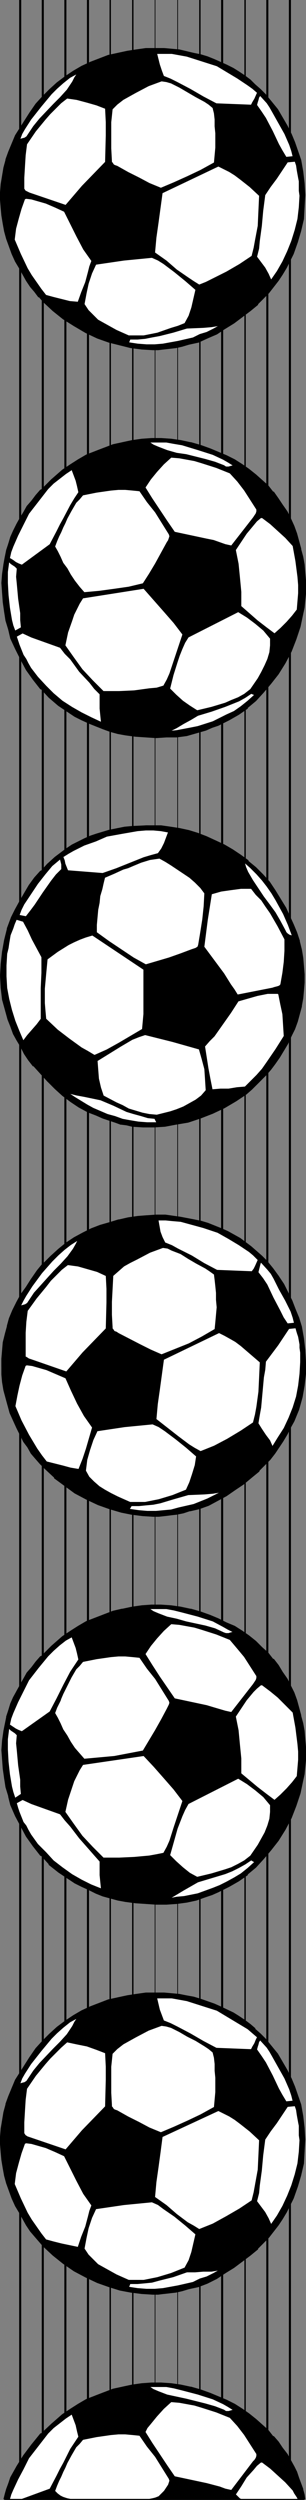 <?xml version="1.0" encoding="UTF-8" standalone="no"?>
<svg
   version="1.0"
   width="19.113mm"
   height="155.668mm"
   id="svg181"
   sodipodi:docname="Ball Border.wmf"
   xmlns:inkscape="http://www.inkscape.org/namespaces/inkscape"
   xmlns:sodipodi="http://sodipodi.sourceforge.net/DTD/sodipodi-0.dtd"
   xmlns="http://www.w3.org/2000/svg"
   xmlns:svg="http://www.w3.org/2000/svg">
  <rect width="100%" height="100%" fill="#808080" stroke="none"/>
  <sodipodi:namedview
     id="namedview181"
     pagecolor="#ffffff"
     bordercolor="#000000"
     borderopacity="0.25"
     inkscape:showpageshadow="2"
     inkscape:pageopacity="0.0"
     inkscape:pagecheckerboard="0"
     inkscape:deskcolor="#d1d1d1"
     inkscape:document-units="mm" />
  <defs
     id="defs1">
    <pattern
       id="WMFhbasepattern"
       patternUnits="userSpaceOnUse"
       width="6"
       height="6"
       x="0"
       y="0" />
  </defs>
  <path
     style="fill:#000000;fill-opacity:1;fill-rule:evenodd;stroke:none"
     d="M 68.682,588.192 V 0 h -0.485 v 588.192 z"
     id="path1" />
  <path
     style="fill:#000000;fill-opacity:1;fill-rule:evenodd;stroke:none"
     d="M 63.349,588.192 V 0 h -0.485 v 588.192 z"
     id="path2" />
  <path
     style="fill:#000000;fill-opacity:1;fill-rule:evenodd;stroke:none"
     d="M 58.016,588.192 V 0 h -0.323 v 588.192 z"
     id="path3" />
  <path
     style="fill:#000000;fill-opacity:1;fill-rule:evenodd;stroke:none"
     d="M 52.683,588.192 V 0 h -0.485 v 588.192 z"
     id="path4" />
  <path
     style="fill:#000000;fill-opacity:1;fill-rule:evenodd;stroke:none"
     d="M 47.35,588.192 V 0 h -0.323 v 588.192 z"
     id="path5" />
  <path
     style="fill:#000000;fill-opacity:1;fill-rule:evenodd;stroke:none"
     d="M 42.017,588.192 V 0 h -0.162 v 588.192 z"
     id="path6" />
  <path
     style="fill:#000000;fill-opacity:1;fill-rule:evenodd;stroke:none"
     d="M 36.684,588.192 V 0 h -0.162 v 588.192 z"
     id="path7" />
  <path
     style="fill:#000000;fill-opacity:1;fill-rule:evenodd;stroke:none"
     d="M 31.513,588.192 V 0 h -0.323 v 588.192 z"
     id="path8" />
  <path
     style="fill:#000000;fill-opacity:1;fill-rule:evenodd;stroke:none"
     d="M 26.18,588.192 V 0 h -0.323 v 588.192 z"
     id="path9" />
  <path
     style="fill:#000000;fill-opacity:1;fill-rule:evenodd;stroke:none"
     d="M 21.009,588.192 V 0 h -0.485 v 588.192 z"
     id="path10" />
  <path
     style="fill:#000000;fill-opacity:1;fill-rule:evenodd;stroke:none"
     d="M 15.676,588.192 V 0 H 15.191 v 588.192 z"
     id="path11" />
  <path
     style="fill:#000000;fill-opacity:1;fill-rule:evenodd;stroke:none"
     d="M 10.343,588.192 V 0 H 9.858 v 588.192 z"
     id="path12" />
  <path
     style="fill:#000000;fill-opacity:1;fill-rule:evenodd;stroke:none"
     d="M 5.01,588.192 V 0 H 4.525 v 588.192 z"
     id="path13" />
  <path
     style="fill:#000000;fill-opacity:1;fill-rule:evenodd;stroke:none"
     d="m 37.977,194.394 2.262,0.323 2.101,0.323 2.262,0.485 2.101,0.646 2.101,0.808 2.101,0.808 1.939,0.97 2.101,1.293 1.778,1.131 1.939,1.454 1.616,1.616 1.778,1.616 1.454,1.778 1.454,1.778 1.293,2.101 1.131,2.101 1.778,3.878 0.808,1.939 0.646,2.101 0.485,1.939 0.323,1.939 0.323,1.939 v 1.939 1.939 1.939 l -0.323,1.778 -0.323,1.778 -0.485,1.939 -0.485,1.778 -0.646,1.778 -0.646,1.616 -0.808,1.778 -0.97,1.616 -1.131,1.616 -1.131,1.454 -0.97,1.293 -0.97,1.293 -1.131,1.293 -1.131,1.131 -1.293,1.131 -1.131,0.97 -2.586,1.778 -2.586,1.454 -2.747,1.454 -2.909,0.97 -2.909,0.97 -2.909,0.485 -2.586,0.485 -2.586,0.162 h -2.586 l -2.586,-0.162 -1.293,-0.162 -1.293,-0.323 -1.454,-0.323 -1.454,-0.485 -1.454,-0.485 -1.454,-0.646 -2.101,-0.97 -1.939,-1.131 -2.101,-1.293 -1.778,-1.454 -1.939,-1.616 -1.778,-1.616 -1.616,-1.778 -1.616,-1.778 -1.131,-1.454 -0.97,-1.454 -0.97,-1.616 -0.808,-1.616 -0.808,-1.616 -0.646,-1.616 -0.646,-1.778 -0.646,-1.616 -0.646,-2.909 -0.485,-2.747 v -2.909 -2.747 l 0.323,-2.909 0.646,-2.747 0.646,-2.585 0.808,-2.747 0.97,-1.939 1.131,-1.778 0.97,-1.939 1.293,-1.778 1.293,-1.778 1.454,-1.778 1.454,-1.616 1.778,-1.454 1.293,-0.97 1.293,-0.97 1.454,-0.97 1.454,-0.808 1.454,-0.646 1.454,-0.646 1.616,-0.646 1.616,-0.485 1.616,-0.323 1.616,-0.485 1.616,-0.162 1.778,-0.162 3.394,-0.323 z"
     id="path14" />
  <path
     style="fill:#000000;fill-opacity:1;fill-rule:evenodd;stroke:none"
     d="m 37.977,194.556 2.262,0.162 2.101,0.485 2.262,0.485 h -0.162 l 2.262,0.646 2.101,0.808 2.101,0.808 1.939,0.97 1.939,1.131 1.939,1.293 1.778,1.454 v -0.162 l 1.778,1.616 1.616,1.616 v 0 l 1.454,1.778 1.454,1.939 1.293,1.939 1.131,2.101 1.939,3.878 0.646,2.101 0.808,1.939 v 0 l 0.485,1.939 0.323,1.939 0.162,1.939 0.162,1.939 v 1.939 l -0.162,1.939 -0.162,1.778 -0.323,1.778 v 0 l -0.485,1.778 -0.646,1.778 -0.485,1.778 -0.808,1.778 -0.808,1.616 -0.97,1.616 -0.97,1.616 -1.131,1.616 -0.97,1.293 -1.131,1.293 v 0 l -1.131,1.293 -1.131,1.131 -1.131,0.97 v 0 l -1.293,0.97 -2.424,1.778 -2.747,1.616 -2.586,1.293 -2.909,1.131 -3.071,0.808 h 0.162 l -2.909,0.646 -2.586,0.323 -2.586,0.323 h -2.586 l -2.586,-0.323 -1.293,-0.162 -1.293,-0.323 v 0 l -1.454,-0.323 -1.293,-0.485 -1.454,-0.485 -1.616,-0.646 -1.939,-0.808 -2.101,-1.131 -1.939,-1.454 -1.939,-1.293 -1.778,-1.616 v 0 l -1.778,-1.778 -1.778,-1.778 -1.616,-1.616 h 0.162 l -1.131,-1.454 -1.131,-1.616 -0.808,-1.454 -0.808,-1.616 -0.808,-1.616 -0.808,-1.616 -0.646,-1.778 -0.485,-1.778 v 0.162 l -0.646,-2.909 -0.485,-2.747 -0.162,-2.909 0.162,-2.747 0.323,-2.909 0.485,-2.747 0.808,-2.585 v 0 l 0.808,-2.585 0.97,-1.939 0.97,-1.939 1.131,-1.939 1.131,-1.778 1.454,-1.778 1.454,-1.616 H 9.696 l 1.616,-1.616 v 0 l 1.616,-1.454 1.293,-1.131 1.454,-0.97 1.293,-0.808 1.454,-0.808 1.454,-0.646 1.616,-0.646 1.454,-0.646 1.616,-0.485 1.616,-0.485 v 0 l 1.616,-0.323 1.616,-0.323 1.778,-0.162 3.394,-0.162 3.394,0.162 v -0.323 H 34.584 l -3.394,0.162 -1.778,0.162 -1.616,0.323 -1.616,0.323 h -0.162 l -1.616,0.485 -1.616,0.485 -1.454,0.485 -1.454,0.646 -1.616,0.808 -1.293,0.646 -1.454,0.97 -1.293,0.97 -1.293,0.97 -1.778,1.616 v 0 l -1.454,1.616 H 9.535 l -1.454,1.616 -1.293,1.778 -1.131,1.939 -1.131,1.939 -0.97,1.778 -0.97,1.939 -0.97,2.585 v 0.162 l -0.646,2.585 -0.485,2.747 -0.323,2.909 L 0,229.621 l 0.162,2.909 0.323,2.747 0.808,2.909 v 0 l 0.485,1.778 0.646,1.616 0.646,1.778 0.808,1.454 0.97,1.616 0.808,1.616 0.97,1.454 1.131,1.454 h 0.162 l 1.616,1.778 1.616,1.778 1.778,1.778 v 0 l 1.778,1.616 1.939,1.454 1.939,1.293 2.101,1.131 2.101,0.808 1.454,0.646 1.454,0.485 1.454,0.485 1.293,0.485 h 0.162 l 1.293,0.162 1.293,0.323 2.586,0.162 h 2.586 l 2.586,-0.162 2.586,-0.485 2.909,-0.485 v 0 l 2.909,-0.97 2.909,-1.131 2.747,-1.293 2.747,-1.616 2.424,-1.616 1.293,-1.131 v 0 l 1.131,-1.131 1.131,-1.131 1.131,-1.131 v 0 l 1.131,-1.293 0.97,-1.293 1.131,-1.616 0.97,-1.616 0.97,-1.616 0.808,-1.778 0.808,-1.616 0.646,-1.778 0.485,-1.778 0.485,-1.778 v -0.162 l 0.323,-1.778 0.162,-1.778 0.162,-1.939 v -1.939 l -0.162,-1.939 -0.162,-1.939 -0.323,-1.939 -0.485,-1.939 v -0.162 l -0.646,-1.939 -0.808,-1.939 -1.778,-3.878 -1.293,-2.101 -1.293,-2.101 -1.293,-1.939 -1.616,-1.778 v 0 l -1.616,-1.616 -1.778,-1.454 v -0.162 l -1.778,-1.293 -1.939,-1.293 -1.939,-1.131 -2.101,-0.97 -2.101,-0.97 -2.101,-0.808 -2.101,-0.646 v 0 l -2.262,-0.485 -2.101,-0.323 -2.262,-0.323 z"
     id="path15" />
  <path
     style="fill:#ffffff;fill-opacity:1;fill-rule:evenodd;stroke:#000000;stroke-width:0.162px;stroke-linecap:round;stroke-linejoin:round;stroke-miterlimit:4;stroke-dasharray:none;stroke-opacity:1"
     d="m 14.221,202.15 0.162,0.646 0.162,0.646 v 0.485 0.646 l -1.293,1.293 -1.131,1.454 -1.939,2.747 -1.939,2.909 -0.97,1.293 -1.131,1.454 -1.616,-0.323 0.485,-1.293 0.646,-1.293 1.616,-2.424 1.616,-2.424 1.778,-2.262 0.808,-0.97 0.808,-0.97 z"
     id="path16" />
  <path
     style="fill:#ffffff;fill-opacity:1;fill-rule:evenodd;stroke:#000000;stroke-width:0.162px;stroke-linecap:round;stroke-linejoin:round;stroke-miterlimit:4;stroke-dasharray:none;stroke-opacity:1"
     d="m 25.21,196.818 3.555,-0.646 3.717,-0.646 1.939,-0.162 h 1.778 l 1.778,0.162 1.778,0.323 -0.97,2.585 -0.646,1.293 -0.808,1.131 -1.778,0.485 -1.616,0.485 -3.232,1.293 -1.616,0.646 -1.616,0.646 -3.232,1.131 -8.242,-0.646 -0.323,-0.808 -0.323,-0.808 -0.162,-0.808 -0.323,-0.808 1.293,-0.808 1.131,-0.646 2.586,-1.293 2.747,-0.97 z"
     id="path17" />
  <path
     style="fill:#ffffff;fill-opacity:1;fill-rule:evenodd;stroke:#000000;stroke-width:0.162px;stroke-linecap:round;stroke-linejoin:round;stroke-miterlimit:4;stroke-dasharray:none;stroke-opacity:1"
     d="m 5.495,216.855 1.131,2.101 0.97,2.101 1.131,2.101 1.131,2.101 v 3.717 l -0.162,3.555 v 3.555 1.778 1.939 l -0.97,1.293 -1.131,1.293 -1.131,1.293 -0.97,1.293 -0.97,-2.262 -0.97,-2.424 -0.808,-2.585 -0.646,-2.585 -0.485,-2.585 -0.162,-2.747 v -2.585 l 0.162,-2.747 0.323,-1.293 0.162,-1.131 0.162,-0.97 0.162,-0.97 0.646,-1.616 0.323,-0.97 0.485,-1.131 z"
     id="path18" />
  <path
     style="fill:#ffffff;fill-opacity:1;fill-rule:evenodd;stroke:#000000;stroke-width:0.162px;stroke-linecap:round;stroke-linejoin:round;stroke-miterlimit:4;stroke-dasharray:none;stroke-opacity:1"
     d="m 29.089,204.574 1.131,-0.323 1.131,-0.485 1.939,-0.808 2.101,-0.646 1.131,-0.162 1.131,-0.162 1.454,0.808 1.293,0.808 2.909,1.939 1.454,0.97 1.293,1.131 1.293,1.293 0.97,1.293 -0.162,3.07 -0.323,3.07 -0.485,3.07 -0.485,2.909 -0.162,0.485 -0.485,0.323 -0.97,0.323 -2.586,0.97 -2.747,0.97 -2.747,0.808 -2.747,0.808 -2.909,-1.616 -2.909,-1.939 -2.909,-1.939 -2.909,-2.101 v -1.778 l 0.162,-1.778 0.162,-1.778 0.323,-1.616 0.162,-1.616 0.485,-1.616 0.323,-1.454 0.323,-1.293 1.131,-0.485 1.131,-0.485 z"
     id="path19" />
  <path
     style="fill:#ffffff;fill-opacity:1;fill-rule:evenodd;stroke:#000000;stroke-width:0.162px;stroke-linecap:round;stroke-linejoin:round;stroke-miterlimit:4;stroke-dasharray:none;stroke-opacity:1"
     d="m 21.817,220.087 12.12,8.08 v 7.11 3.393 l -0.323,3.555 -2.747,1.616 -2.747,1.616 -2.909,1.616 -1.454,0.646 -1.454,0.646 -1.616,-0.97 -1.454,-0.808 -2.909,-2.101 -2.747,-2.101 -2.747,-2.585 -0.162,-1.778 -0.162,-1.939 v -1.616 -1.778 l 0.323,-3.555 0.323,-3.393 2.424,-1.778 2.586,-1.616 1.293,-0.646 1.454,-0.646 1.293,-0.485 z"
     id="path20" />
  <path
     style="fill:#ffffff;fill-opacity:1;fill-rule:evenodd;stroke:#000000;stroke-width:0.162px;stroke-linecap:round;stroke-linejoin:round;stroke-miterlimit:4;stroke-dasharray:none;stroke-opacity:1"
     d="m 59.309,209.099 1.131,1.454 1.293,1.293 0.97,1.454 1.131,1.616 1.778,3.07 1.616,3.07 v 2.747 l -0.162,2.585 -0.323,2.585 -0.485,2.747 -0.162,0.162 -0.162,0.162 -0.485,0.162 -0.646,0.162 -0.485,0.162 -8.242,1.616 -0.808,-1.293 -0.808,-1.131 -1.616,-2.585 -4.687,-6.302 0.808,-6.302 0.485,-3.07 0.485,-3.07 2.262,-0.646 2.262,-0.323 2.424,-0.323 z"
     id="path21" />
  <path
     style="fill:#ffffff;fill-opacity:1;fill-rule:evenodd;stroke:#000000;stroke-width:0.162px;stroke-linecap:round;stroke-linejoin:round;stroke-miterlimit:4;stroke-dasharray:none;stroke-opacity:1"
     d="m 66.905,215.078 1.131,2.585 0.485,1.293 0.485,1.293 -0.646,-0.162 -0.485,-0.323 -0.323,-0.323 -0.323,-0.646 -1.131,-2.101 -1.131,-1.939 -1.293,-1.778 -1.454,-1.939 -1.293,-1.939 -1.293,-1.939 -1.131,-1.939 -0.485,-1.131 -0.323,-1.131 1.454,1.293 1.454,1.454 1.293,1.454 1.131,1.454 1.131,1.616 0.97,1.616 z"
     id="path22" />
  <path
     style="fill:#ffffff;fill-opacity:1;fill-rule:evenodd;stroke:#000000;stroke-width:0.162px;stroke-linecap:round;stroke-linejoin:round;stroke-miterlimit:4;stroke-dasharray:none;stroke-opacity:1"
     d="m 34.26,243.518 3.232,0.808 3.232,0.808 6.303,1.778 0.646,2.262 0.646,2.424 0.162,2.424 0.162,2.585 -1.131,1.293 -1.293,0.97 -1.454,0.808 -1.454,0.808 -1.616,0.646 -1.454,0.485 -3.232,0.808 -1.778,-0.162 -1.616,-0.323 -1.616,-0.485 -1.616,-0.485 -1.454,-0.808 -1.454,-0.646 -3.071,-1.616 -0.646,-1.939 -0.485,-2.101 -0.162,-2.101 -0.162,-2.101 5.495,-3.393 2.747,-1.616 1.616,-0.646 z"
     id="path23" />
  <path
     style="fill:#ffffff;fill-opacity:1;fill-rule:evenodd;stroke:#000000;stroke-width:0.162px;stroke-linecap:round;stroke-linejoin:round;stroke-miterlimit:4;stroke-dasharray:none;stroke-opacity:1"
     d="m 23.756,258.869 3.071,1.293 3.071,1.454 1.616,0.485 1.778,0.485 1.616,0.485 1.616,0.162 0.485,0.97 h -2.262 l -2.101,-0.162 -1.939,-0.323 -1.778,-0.323 -1.778,-0.646 -1.778,-0.485 -3.394,-1.454 -1.454,-0.808 -2.909,-1.778 -1.454,-0.97 1.939,0.485 1.778,0.323 z"
     id="path24" />
  <path
     style="fill:#ffffff;fill-opacity:1;fill-rule:evenodd;stroke:#000000;stroke-width:0.162px;stroke-linecap:round;stroke-linejoin:round;stroke-miterlimit:4;stroke-dasharray:none;stroke-opacity:1"
     d="m 56.239,235.6 2.262,-0.646 2.262,-0.646 2.424,-0.485 h 1.131 1.293 l 0.162,0.162 0.485,2.424 0.485,2.262 0.162,2.585 0.162,2.585 -1.939,3.07 -2.101,3.07 -1.131,1.616 -1.293,1.454 -1.293,1.293 -1.454,1.454 -1.939,0.162 -1.939,0.323 h -1.939 l -1.939,0.162 -0.485,-2.424 -0.485,-2.585 -0.808,-5.171 1.131,-1.293 1.131,-1.131 1.939,-2.747 1.939,-2.747 z"
     id="path25" />
  <path
     style="fill:#000000;fill-opacity:1;fill-rule:evenodd;stroke:none"
     d="M 39.109,286.016 H 36.846 34.584 l -2.101,0.162 -2.262,0.485 -2.101,0.323 -2.262,0.646 -2.101,0.808 -2.101,0.808 -2.101,0.97 -1.939,1.131 -1.939,1.293 -1.939,1.454 -1.778,1.454 -1.616,1.616 -1.616,1.939 -1.454,1.939 -1.131,1.778 -1.131,1.778 -0.97,1.778 -0.97,1.939 -0.808,1.939 -0.646,1.939 -0.485,1.778 -0.323,1.939 -0.323,1.939 -0.162,1.939 v 1.778 l 0.162,1.939 0.162,1.778 0.323,1.939 0.323,1.778 0.485,1.778 0.646,1.778 0.646,1.778 0.808,1.616 0.97,1.778 0.808,1.454 0.808,1.454 0.97,1.293 0.97,1.293 0.97,1.293 1.131,1.131 2.262,2.101 2.424,1.939 2.586,1.616 2.586,1.454 2.909,1.293 2.747,0.97 2.586,0.808 2.424,0.485 2.586,0.485 2.586,0.162 1.293,-0.162 h 1.454 l 1.293,-0.162 1.454,-0.323 1.616,-0.323 1.454,-0.323 2.262,-0.646 2.101,-0.808 2.262,-1.131 1.939,-1.131 2.101,-1.293 2.101,-1.454 1.778,-1.454 1.939,-1.616 1.293,-1.293 1.131,-1.454 1.131,-1.293 1.131,-1.454 0.97,-1.454 0.808,-1.616 0.97,-1.616 0.808,-1.616 0.97,-2.747 0.808,-2.747 0.485,-2.747 0.323,-2.747 v -2.909 -2.747 l -0.485,-2.747 -0.485,-2.747 -0.646,-1.939 -0.646,-2.101 -0.97,-2.101 -0.808,-1.939 -1.131,-1.939 -1.131,-1.939 -1.454,-1.778 -1.454,-1.616 -1.131,-1.293 -1.131,-1.131 -1.293,-0.97 -1.293,-1.131 -1.454,-0.808 -1.293,-0.808 -1.454,-0.808 -1.616,-0.646 -1.454,-0.646 -1.616,-0.646 -1.616,-0.485 -1.616,-0.485 -3.394,-0.646 z"
     id="path26" />
  <path
     style="fill:#000000;fill-opacity:1;fill-rule:evenodd;stroke:none"
     d="m 39.109,285.855 h -2.262 l -2.262,0.162 -2.101,0.162 -2.262,0.323 -2.101,0.485 h -0.162 l -2.101,0.646 -2.262,0.646 -2.101,0.808 -1.939,0.97 -2.101,1.131 -1.939,1.293 -1.778,1.454 -1.778,1.616 v 0 l -1.616,1.616 h -0.162 l -1.454,1.778 -1.454,2.101 -1.131,1.778 -1.293,1.778 -0.97,1.778 -0.97,1.939 -0.808,1.939 -0.485,1.778 v 0.162 l -0.485,1.778 -0.485,1.939 -0.162,1.939 -0.162,1.939 v 1.778 1.939 l 0.162,1.778 0.323,1.939 0.485,1.778 v 0 l 0.485,1.778 0.485,1.778 0.808,1.778 0.808,1.778 0.808,1.616 0.808,1.616 0.97,1.293 0.808,1.454 0.97,1.131 1.131,1.293 v 0 l 1.131,1.131 2.262,2.101 v 0.162 l 2.424,1.778 2.424,1.778 2.747,1.454 2.747,1.293 2.747,0.97 2.747,0.808 v 0 l 2.424,0.485 2.586,0.323 2.586,0.162 h 1.293 l 1.454,-0.162 1.293,-0.162 1.454,-0.162 1.616,-0.323 1.454,-0.485 h 0.162 l 2.101,-0.485 2.262,-0.808 2.101,-1.131 2.101,-1.131 2.101,-1.454 1.939,-1.293 1.939,-1.616 1.778,-1.454 v -0.162 l 1.293,-1.293 1.293,-1.293 v 0 l 1.131,-1.454 0.97,-1.454 0.97,-1.454 0.97,-1.616 0.808,-1.616 0.808,-1.454 1.131,-2.747 0.808,-2.909 v 0 l 0.485,-2.747 0.323,-2.747 v -2.909 l -0.162,-2.747 -0.323,-2.747 -0.485,-2.747 v 0 l -0.646,-2.101 -0.808,-1.939 -0.808,-2.101 -0.97,-1.939 -0.97,-1.939 -1.293,-1.939 -1.293,-1.778 -1.454,-1.778 v 0 l -1.131,-1.131 -1.293,-1.131 v 0 l -1.293,-1.131 -1.293,-0.97 -1.293,-0.97 -1.454,-0.808 -1.454,-0.808 -1.454,-0.646 -1.616,-0.646 -1.616,-0.646 -1.616,-0.485 -1.616,-0.323 v 0 l -3.394,-0.646 -3.394,-0.485 v 0.323 l 3.394,0.323 3.394,0.646 v 0 l 1.616,0.485 1.616,0.485 1.616,0.485 1.454,0.646 1.454,0.646 1.454,0.808 1.454,0.808 1.454,0.97 1.293,0.97 1.131,1.131 v 0 l 1.293,1.131 1.131,1.131 v 0 l 1.454,1.616 1.293,1.939 1.131,1.939 1.131,1.939 0.97,1.939 0.808,1.939 0.646,2.101 0.808,2.101 v -0.162 l 0.485,2.747 0.323,2.747 0.162,2.747 -0.162,2.909 -0.162,2.747 -0.646,2.747 v 0 l -0.808,2.747 -0.97,2.747 -0.808,1.616 -0.808,1.616 -0.97,1.454 -0.97,1.616 -1.131,1.454 -0.97,1.293 v 0 l -1.293,1.454 -1.293,1.293 v -0.162 l -1.778,1.616 -1.939,1.454 -1.939,1.454 -2.101,1.293 -2.101,1.293 -2.101,0.97 -2.262,0.808 -2.101,0.646 v 0 l -1.454,0.323 -1.616,0.323 -1.454,0.323 -1.293,0.162 -1.454,0.162 h -1.293 l -2.586,-0.162 -2.586,-0.323 -2.424,-0.646 v 0 l -2.586,-0.808 -2.747,-0.808 -2.747,-1.293 -2.747,-1.616 -2.586,-1.616 -2.424,-1.939 v 0.162 l -2.262,-2.262 -0.97,-1.131 v 0 l -0.97,-1.131 -0.97,-1.293 -0.97,-1.293 -0.97,-1.454 -0.808,-1.454 -0.808,-1.778 -0.808,-1.616 -0.646,-1.778 -0.646,-1.778 -0.485,-1.939 v 0.162 l -0.485,-1.778 -0.162,-1.939 -0.323,-1.778 v -1.939 -1.778 l 0.162,-1.939 0.323,-1.939 0.323,-1.939 0.485,-1.778 v 0 l 0.646,-1.939 0.646,-1.778 0.97,-1.939 1.131,-1.778 1.131,-1.778 1.131,-1.939 1.454,-1.939 1.616,-1.778 h -0.162 l 1.778,-1.616 v 0 l 1.778,-1.616 1.778,-1.293 1.939,-1.293 1.939,-1.131 2.101,-0.97 2.101,-0.97 2.101,-0.646 2.262,-0.646 v 0 l 2.101,-0.485 2.262,-0.323 2.101,-0.162 2.262,-0.162 2.262,0.162 z"
     id="path27" />
  <path
     style="fill:#ffffff;fill-opacity:1;fill-rule:evenodd;stroke:#000000;stroke-width:0.162px;stroke-linecap:round;stroke-linejoin:round;stroke-miterlimit:4;stroke-dasharray:none;stroke-opacity:1"
     d="m 61.572,297.004 -0.162,0.485 -0.162,0.646 -0.162,0.646 -0.162,0.646 1.131,1.454 0.97,1.454 1.454,3.07 1.616,3.07 0.808,1.616 0.97,1.454 1.616,-0.162 -0.323,-1.293 -0.485,-1.454 -1.293,-2.585 -1.454,-2.585 -1.293,-2.585 -0.646,-1.131 -0.808,-0.97 z"
     id="path28" />
  <path
     style="fill:#ffffff;fill-opacity:1;fill-rule:evenodd;stroke:#000000;stroke-width:0.162px;stroke-linecap:round;stroke-linejoin:round;stroke-miterlimit:4;stroke-dasharray:none;stroke-opacity:1"
     d="m 51.391,290.056 -3.394,-1.131 -3.555,-0.97 -1.778,-0.485 -1.939,-0.162 -1.616,-0.162 h -1.778 l 0.485,2.747 0.485,1.293 0.646,1.293 1.616,0.646 1.454,0.808 3.232,1.616 2.909,1.778 3.071,1.616 8.242,0.323 0.485,-0.646 0.323,-0.646 0.646,-1.454 -1.131,-1.131 -0.97,-0.808 -2.424,-1.616 -2.424,-1.454 z"
     id="path29" />
  <path
     style="fill:#ffffff;fill-opacity:1;fill-rule:evenodd;stroke:#000000;stroke-width:0.162px;stroke-linecap:round;stroke-linejoin:round;stroke-miterlimit:4;stroke-dasharray:none;stroke-opacity:1"
     d="m 68.197,312.679 -1.293,1.939 -1.293,1.939 -1.454,1.939 -1.454,1.939 -0.162,1.939 -0.323,1.778 -0.646,7.11 -0.323,1.778 -0.323,1.939 0.808,1.293 0.97,1.454 0.97,1.293 0.646,1.454 1.293,-2.101 1.454,-2.262 1.131,-2.424 0.97,-2.424 0.808,-2.585 0.485,-2.585 0.323,-2.747 0.162,-2.747 v -1.131 -1.131 l -0.162,-1.131 v -0.808 l -0.323,-1.778 -0.323,-0.97 -0.323,-1.131 z"
     id="path30" />
  <path
     style="fill:#ffffff;fill-opacity:1;fill-rule:evenodd;stroke:#000000;stroke-width:0.162px;stroke-linecap:round;stroke-linejoin:round;stroke-miterlimit:4;stroke-dasharray:none;stroke-opacity:1"
     d="m 46.381,297.328 -1.939,-1.131 -1.778,-1.131 -2.101,-0.808 -0.97,-0.485 -1.131,-0.162 -3.071,1.131 -3.071,1.616 -1.616,0.808 -1.454,0.808 -1.293,1.131 -1.293,1.131 -0.162,3.07 -0.162,3.07 v 3.07 l 0.162,2.909 v 0.323 l 0.162,0.162 0.323,0.485 0.485,0.162 0.485,0.323 5.01,2.585 2.586,1.293 2.586,1.131 3.232,-1.293 3.232,-1.293 3.071,-1.616 3.071,-1.778 0.162,-1.616 0.162,-1.778 0.162,-1.778 -0.162,-1.778 v -1.616 l -0.162,-1.616 -0.162,-1.454 -0.162,-1.293 -1.131,-0.808 -0.97,-0.646 z"
     id="path31" />
  <path
     style="fill:#ffffff;fill-opacity:1;fill-rule:evenodd;stroke:#000000;stroke-width:0.162px;stroke-linecap:round;stroke-linejoin:round;stroke-miterlimit:4;stroke-dasharray:none;stroke-opacity:1"
     d="m 51.714,313.648 -13.09,6.302 -0.97,7.11 -0.485,3.393 -0.323,3.555 5.171,4.04 2.586,1.939 1.293,0.808 1.454,0.808 3.232,-1.293 3.071,-1.616 3.232,-1.939 2.909,-1.939 0.485,-1.939 0.323,-1.778 0.485,-3.555 0.162,-3.393 0.162,-3.555 -2.262,-1.939 -2.262,-1.939 -1.293,-0.97 -1.131,-0.646 -1.454,-0.808 z"
     id="path32" />
  <path
     style="fill:#ffffff;fill-opacity:1;fill-rule:evenodd;stroke:#000000;stroke-width:0.162px;stroke-linecap:round;stroke-linejoin:round;stroke-miterlimit:4;stroke-dasharray:none;stroke-opacity:1"
     d="m 15.999,297.651 -1.454,1.131 -1.293,1.293 -1.293,1.293 -1.131,1.454 -2.262,2.747 -2.101,2.909 -0.323,2.585 -0.162,2.585 v 5.333 0.323 l 0.323,0.162 0.485,0.323 0.485,0.162 0.485,0.162 7.919,2.747 1.939,-2.262 1.939,-2.262 5.495,-5.656 0.162,-6.14 v -3.232 l -0.162,-3.07 -2.101,-0.97 -2.262,-0.646 -2.262,-0.646 z"
     id="path33" />
  <path
     style="fill:#ffffff;fill-opacity:1;fill-rule:evenodd;stroke:#000000;stroke-width:0.162px;stroke-linecap:round;stroke-linejoin:round;stroke-miterlimit:4;stroke-dasharray:none;stroke-opacity:1"
     d="m 7.595,302.66 -1.454,2.262 -0.646,1.131 -0.646,1.293 1.131,-0.323 0.485,-0.323 0.323,-0.485 1.293,-1.939 1.616,-1.778 1.454,-1.616 1.616,-1.778 1.616,-1.616 1.616,-1.778 1.293,-1.778 0.646,-1.131 0.485,-0.97 -1.778,1.131 -1.454,1.131 -1.454,1.293 -1.454,1.454 -2.424,2.747 z"
     id="path34" />
  <path
     style="fill:#ffffff;fill-opacity:1;fill-rule:evenodd;stroke:#000000;stroke-width:0.162px;stroke-linecap:round;stroke-linejoin:round;stroke-miterlimit:4;stroke-dasharray:none;stroke-opacity:1"
     d="m 36.038,335.14 -6.626,0.646 -6.464,0.97 -0.97,2.101 -0.808,2.424 -0.646,2.262 -0.323,2.585 0.808,1.454 1.131,1.131 1.293,1.131 1.293,0.808 1.454,0.808 1.616,0.808 2.909,1.293 h 1.778 1.778 l 1.616,-0.323 1.616,-0.323 3.232,-0.97 1.616,-0.646 1.616,-0.646 0.808,-1.778 0.646,-1.939 0.646,-2.101 0.323,-2.101 -2.424,-2.101 -2.424,-1.939 -2.586,-1.939 -1.454,-0.97 z"
     id="path35" />
  <path
     style="fill:#ffffff;fill-opacity:1;fill-rule:evenodd;stroke:#000000;stroke-width:0.162px;stroke-linecap:round;stroke-linejoin:round;stroke-miterlimit:4;stroke-dasharray:none;stroke-opacity:1"
     d="m 44.441,351.784 -3.394,0.97 -3.232,0.97 -1.616,0.323 -1.778,0.162 -1.616,0.162 h -1.778 l -0.485,0.808 2.262,0.323 1.939,0.162 h 2.101 l 1.778,-0.162 1.778,-0.162 1.778,-0.485 3.555,-0.808 3.232,-1.293 1.616,-0.808 1.616,-0.808 -1.939,0.323 -1.939,0.162 z"
     id="path36" />
  <path
     style="fill:#ffffff;fill-opacity:1;fill-rule:evenodd;stroke:#000000;stroke-width:0.162px;stroke-linecap:round;stroke-linejoin:round;stroke-miterlimit:4;stroke-dasharray:none;stroke-opacity:1"
     d="m 15.514,324.313 -2.262,-0.97 -2.262,-0.97 -2.262,-0.646 -1.131,-0.323 -1.293,-0.162 -0.323,0.162 -0.808,2.262 -0.646,2.424 -0.485,2.262 -0.485,2.585 1.454,3.393 1.778,3.393 0.97,1.616 0.97,1.616 1.131,1.616 1.131,1.454 1.939,0.485 1.939,0.485 1.778,0.485 1.939,0.323 0.97,-2.424 0.808,-2.424 1.454,-5.009 -1.939,-2.747 -1.616,-2.909 -1.454,-3.07 z"
     id="path37" />
  <path
     style="fill:#000000;fill-opacity:1;fill-rule:evenodd;stroke:none"
     d="m 38.785,11.473 -2.101,-0.162 -2.262,0.162 -2.262,0.162 -2.101,0.323 -2.262,0.485 -2.101,0.646 -2.262,0.808 -2.101,0.808 -2.101,0.97 -1.939,1.131 -1.939,1.293 -1.778,1.454 -1.778,1.454 -1.616,1.778 L 8.565,24.562 7.111,26.501 5.979,28.278 3.717,31.833 2.747,33.773 2.101,35.712 1.454,37.651 0.97,39.428 0.646,41.367 0.323,43.306 0.162,45.246 v 1.778 1.939 l 0.323,1.778 0.162,1.939 0.485,1.778 0.485,1.778 0.646,1.778 0.646,1.778 0.808,1.616 0.97,1.778 0.646,1.454 0.97,1.454 0.97,1.293 0.97,1.293 0.97,1.131 1.131,1.293 2.262,2.101 2.424,1.939 2.424,1.616 2.747,1.454 2.747,1.293 2.747,0.97 2.586,0.808 2.586,0.485 2.586,0.485 h 2.586 1.293 1.293 l 1.454,-0.162 1.454,-0.323 1.454,-0.323 1.616,-0.323 2.101,-0.646 2.262,-0.808 2.101,-1.131 2.101,-1.131 2.101,-1.293 1.939,-1.454 1.939,-1.616 1.778,-1.454 1.293,-1.293 1.293,-1.454 0.97,-1.293 1.131,-1.454 0.97,-1.616 0.97,-1.454 1.616,-3.232 1.131,-2.747 0.808,-2.747 0.485,-2.747 0.323,-2.909 V 45.892 L 71.753,43.145 71.43,40.398 70.945,37.651 69.49,33.611 68.682,31.51 67.713,29.571 66.581,27.632 65.45,25.693 64.157,23.915 62.703,22.3 61.572,21.007 60.279,19.876 58.986,18.906 57.855,17.775 56.4,16.967 54.946,15.998 53.491,15.351 52.037,14.705 50.582,14.058 48.966,13.412 47.35,12.927 45.734,12.443 42.341,11.796 Z"
     id="path38" />
  <path
     style="fill:#000000;fill-opacity:1;fill-rule:evenodd;stroke:none"
     d="m 38.785,11.311 h -2.101 -2.262 l -2.262,0.323 -2.101,0.323 -2.262,0.485 v 0 l -2.262,0.485 -2.101,0.808 -2.101,0.808 -2.101,0.97 -1.939,1.131 -1.939,1.293 -1.939,1.454 -1.778,1.616 v 0 l -1.616,1.616 v 0 L 8.403,24.4 6.949,26.501 5.818,28.278 3.555,31.833 2.747,33.773 1.939,35.712 1.293,37.489 V 37.651 L 0.808,39.428 0.485,41.367 0.162,43.306 0,45.246 v 1.778 l 0.162,1.939 0.162,1.778 0.323,1.939 0.323,1.778 v 0 l 0.485,1.778 0.646,1.778 0.646,1.778 0.808,1.778 0.97,1.616 0.808,1.454 0.808,1.454 0.97,1.454 0.97,1.131 0.97,1.293 h 0.162 l 0.97,1.131 2.262,2.101 v 0 l 2.424,1.939 2.586,1.616 2.747,1.616 2.747,1.293 2.747,0.97 2.586,0.646 v 0 l 2.586,0.646 2.586,0.323 2.586,0.162 h 1.293 l 1.293,-0.162 1.454,-0.162 1.454,-0.162 1.454,-0.323 1.616,-0.485 v 0 l 2.262,-0.485 2.101,-0.97 2.262,-0.97 1.939,-1.293 2.101,-1.293 1.939,-1.454 1.939,-1.454 1.778,-1.454 v -0.162 l 1.293,-1.293 1.293,-1.293 v 0 l 1.131,-1.454 1.131,-1.454 0.97,-1.454 0.97,-1.616 1.616,-3.232 0.97,-2.747 0.808,-2.747 v 0 l 0.646,-2.747 0.162,-2.909 0.162,-2.747 -0.162,-2.747 -0.323,-2.747 -0.485,-2.747 v 0 L 69.652,33.449 68.844,31.51 67.874,29.571 66.743,27.632 65.612,25.693 64.157,23.915 62.703,22.138 v 0 l -1.131,-1.131 -1.293,-1.131 v 0 L 59.148,18.745 57.855,17.775 56.4,16.805 55.107,15.998 53.491,15.19 52.037,14.543 50.582,13.897 48.966,13.25 47.35,12.766 45.734,12.443 v 0 l -3.394,-0.808 -3.555,-0.323 v 0.162 l 3.555,0.485 3.394,0.646 h -0.162 l 1.616,0.485 1.616,0.485 1.616,0.485 1.616,0.646 1.454,0.646 1.454,0.808 1.454,0.808 1.293,0.97 1.293,0.97 1.293,1.131 v 0 l 1.131,1.131 1.131,1.131 v 0 l 1.454,1.616 1.293,1.939 1.293,1.778 0.97,1.939 0.97,2.101 0.97,1.939 1.293,4.04 v 0 l 0.485,2.747 0.323,2.747 0.162,2.747 v 2.747 l -0.323,2.909 -0.485,2.747 v 0 l -0.808,2.747 -0.97,2.747 -1.778,3.07 -0.97,1.616 -0.97,1.454 -0.97,1.616 -1.131,1.293 v 0 l -1.131,1.293 -1.293,1.454 v -0.162 l -1.939,1.616 -1.778,1.454 -2.101,1.454 -1.939,1.293 -2.101,1.293 -2.101,0.97 -2.262,0.808 -2.101,0.646 v 0 l -1.616,0.323 -1.454,0.323 -1.454,0.323 -1.454,0.162 -1.293,0.162 h -1.293 l -2.586,-0.162 -2.586,-0.323 -2.586,-0.646 h 0.162 L 25.857,80.311 23.11,79.341 20.201,78.049 17.615,76.594 15.029,74.978 12.605,73.039 v 0 L 10.343,70.939 9.212,69.807 H 9.373 L 8.242,68.676 7.272,67.383 6.464,66.091 5.495,64.636 4.687,63.182 3.879,61.405 3.071,59.789 2.262,58.011 1.778,56.234 1.293,54.295 v 0.162 L 0.808,52.679 0.485,50.74 0.323,48.962 V 47.023 45.246 L 0.485,43.306 0.646,41.367 1.131,39.428 1.616,37.651 v 0 L 2.101,35.712 2.909,33.934 3.879,31.995 5.979,28.278 7.272,26.501 8.727,24.562 10.181,22.784 v 0 l 1.616,-1.616 v 0 l 1.778,-1.616 1.939,-1.454 1.778,-1.131 2.101,-1.293 2.101,-0.808 1.939,-0.97 2.262,-0.646 2.101,-0.646 v 0 l 2.262,-0.485 2.101,-0.323 2.262,-0.162 2.262,-0.162 h 2.101 z"
     id="path39" />
  <path
     style="fill:#ffffff;fill-opacity:1;fill-rule:evenodd;stroke:#000000;stroke-width:0.162px;stroke-linecap:round;stroke-linejoin:round;stroke-miterlimit:4;stroke-dasharray:none;stroke-opacity:1"
     d="m 61.41,22.461 -0.323,0.485 -0.162,0.646 -0.162,0.485 -0.162,0.646 1.131,1.616 0.97,1.454 1.616,3.07 1.454,3.07 0.808,1.454 0.97,1.616 1.616,-0.162 -0.323,-1.293 -0.485,-1.454 -1.131,-2.585 -1.454,-2.585 -1.454,-2.585 -0.646,-1.131 -0.646,-0.97 z"
     id="path40" />
  <path
     style="fill:#ffffff;fill-opacity:1;fill-rule:evenodd;stroke:#000000;stroke-width:0.162px;stroke-linecap:round;stroke-linejoin:round;stroke-miterlimit:4;stroke-dasharray:none;stroke-opacity:1"
     d="M 51.229,15.513 47.674,14.382 44.118,13.25 42.341,12.927 40.563,12.604 h -1.778 -1.778 l 0.646,2.585 0.485,1.454 0.485,1.293 1.616,0.646 1.616,0.808 3.071,1.616 3.071,1.778 3.071,1.616 8.242,0.323 0.323,-0.646 0.485,-0.808 0.646,-1.454 -1.131,-0.97 -1.131,-0.808 -2.424,-1.616 -2.424,-1.454 z"
     id="path41" />
  <path
     style="fill:#ffffff;fill-opacity:1;fill-rule:evenodd;stroke:#000000;stroke-width:0.162px;stroke-linecap:round;stroke-linejoin:round;stroke-miterlimit:4;stroke-dasharray:none;stroke-opacity:1"
     d="m 67.874,38.136 -1.293,1.939 -1.293,1.939 -1.454,1.939 -1.293,1.939 -0.485,3.717 -0.323,3.555 -0.485,3.555 -0.162,1.778 -0.485,1.939 1.939,2.585 0.808,1.454 0.646,1.454 1.454,-2.101 1.293,-2.262 1.131,-2.424 0.97,-2.424 0.808,-2.585 0.646,-2.585 0.323,-2.747 0.162,-2.747 -0.162,-1.131 V 43.791 42.66 L 70.46,41.852 70.137,40.075 69.975,38.943 69.652,37.974 Z"
     id="path42" />
  <path
     style="fill:#ffffff;fill-opacity:1;fill-rule:evenodd;stroke:#000000;stroke-width:0.162px;stroke-linecap:round;stroke-linejoin:round;stroke-miterlimit:4;stroke-dasharray:none;stroke-opacity:1"
     d="m 46.219,22.784 -1.939,-1.131 -1.939,-1.131 -1.939,-0.97 -1.131,-0.323 -1.131,-0.162 -3.071,1.131 -3.071,1.616 -1.454,0.808 -1.454,0.808 -1.454,1.131 -1.131,1.131 -0.323,3.07 v 3.07 3.07 l 0.162,3.07 v 0.162 l 0.162,0.162 0.323,0.485 0.323,0.162 0.485,0.162 2.586,1.454 2.586,1.293 2.424,1.293 2.747,1.131 3.071,-1.293 3.232,-1.454 3.071,-1.454 3.232,-1.778 0.162,-1.778 0.162,-1.778 V 32.965 31.349 L 50.744,29.733 V 28.117 L 50.582,26.663 50.259,25.37 49.29,24.562 48.32,23.915 Z"
     id="path43" />
  <path
     style="fill:#ffffff;fill-opacity:1;fill-rule:evenodd;stroke:#000000;stroke-width:0.162px;stroke-linecap:round;stroke-linejoin:round;stroke-miterlimit:4;stroke-dasharray:none;stroke-opacity:1"
     d="m 51.552,39.105 -13.252,6.302 -0.485,3.555 -0.485,3.555 -0.485,3.393 -0.323,3.555 2.747,1.939 2.424,2.101 2.586,1.778 1.454,0.97 1.293,0.808 1.616,-0.646 1.616,-0.808 3.232,-1.616 3.071,-1.778 2.909,-1.939 0.485,-1.939 0.323,-1.778 0.646,-3.393 0.162,-3.555 0.162,-3.555 -2.262,-2.101 -2.262,-1.778 -1.293,-0.97 -1.293,-0.808 -1.293,-0.646 z"
     id="path44" />
  <path
     style="fill:#ffffff;fill-opacity:1;fill-rule:evenodd;stroke:#000000;stroke-width:0.162px;stroke-linecap:round;stroke-linejoin:round;stroke-miterlimit:4;stroke-dasharray:none;stroke-opacity:1"
     d="m 15.837,23.108 -1.454,1.131 -1.293,1.293 -1.293,1.293 -1.131,1.293 -2.262,2.747 -2.101,3.07 -0.323,2.585 -0.162,2.585 -0.162,2.747 v 2.585 l 0.323,0.485 0.97,0.485 0.485,0.162 8.08,2.747 0.97,-1.131 0.97,-1.131 0.97,-1.131 0.97,-1.131 5.495,-5.656 0.162,-6.302 v -3.07 l -0.162,-3.232 -2.101,-0.808 -2.262,-0.646 -2.424,-0.646 z"
     id="path45" />
  <path
     style="fill:#ffffff;fill-opacity:1;fill-rule:evenodd;stroke:#000000;stroke-width:0.162px;stroke-linecap:round;stroke-linejoin:round;stroke-miterlimit:4;stroke-dasharray:none;stroke-opacity:1"
     d="m 7.272,28.117 -1.454,2.262 -0.646,1.131 -0.485,1.293 0.485,-0.162 0.646,-0.162 0.485,-0.323 0.323,-0.485 1.293,-1.939 1.454,-1.778 3.232,-3.393 1.616,-1.616 1.616,-1.778 1.293,-1.939 0.485,-0.97 0.646,-0.97 -1.778,0.97 -1.616,1.293 -1.454,1.293 -1.293,1.293 -2.424,2.909 z"
     id="path46" />
  <path
     style="fill:#ffffff;fill-opacity:1;fill-rule:evenodd;stroke:#000000;stroke-width:0.162px;stroke-linecap:round;stroke-linejoin:round;stroke-miterlimit:4;stroke-dasharray:none;stroke-opacity:1"
     d="m 35.876,60.597 -6.626,0.646 -6.626,0.97 -0.97,2.101 -0.808,2.424 -0.485,2.262 -0.485,2.585 0.97,1.454 1.131,1.131 1.131,1.131 1.454,0.808 1.454,0.808 1.454,0.808 2.909,1.293 h 1.778 1.778 l 1.616,-0.323 1.616,-0.323 3.232,-1.131 1.616,-0.485 1.616,-0.646 0.97,-1.778 0.646,-1.939 0.485,-2.101 0.485,-2.101 -2.424,-2.101 -2.586,-2.101 -2.586,-1.939 -1.293,-0.808 z"
     id="path47" />
  <path
     style="fill:#ffffff;fill-opacity:1;fill-rule:evenodd;stroke:#000000;stroke-width:0.162px;stroke-linecap:round;stroke-linejoin:round;stroke-miterlimit:4;stroke-dasharray:none;stroke-opacity:1"
     d="m 44.118,77.241 -3.232,0.97 -3.232,0.808 -1.778,0.323 -1.616,0.323 -1.778,0.162 h -1.778 l -0.323,0.808 2.101,0.323 2.101,0.162 h 1.939 l 1.939,-0.162 1.778,-0.323 1.778,-0.323 3.555,-0.808 1.616,-0.808 1.616,-0.485 1.616,-0.808 1.454,-0.808 -1.939,0.323 -1.939,0.162 z"
     id="path48" />
  <path
     style="fill:#ffffff;fill-opacity:1;fill-rule:evenodd;stroke:#000000;stroke-width:0.162px;stroke-linecap:round;stroke-linejoin:round;stroke-miterlimit:4;stroke-dasharray:none;stroke-opacity:1"
     d="M 15.191,49.77 13.09,48.801 10.828,47.831 8.565,47.185 7.434,46.861 6.141,46.7 5.818,46.861 5.01,49.124 4.363,51.386 3.717,53.81 3.394,56.395 l 1.454,3.393 1.616,3.393 0.97,1.616 1.131,1.616 1.131,1.616 1.131,1.454 1.778,0.485 1.939,0.485 1.939,0.485 1.939,0.162 0.808,-2.262 0.97,-2.424 0.646,-2.424 0.323,-1.293 0.485,-1.293 -1.939,-2.747 -1.616,-3.07 -1.454,-2.909 z"
     id="path49" />
  <path
     style="fill:#000000;fill-opacity:1;fill-rule:evenodd;stroke:none"
     d="m 14.868,385.233 1.778,-1.293 1.778,-1.131 2.101,-1.131 1.939,-0.808 2.101,-0.97 2.101,-0.646 2.262,-0.646 2.262,-0.323 2.262,-0.323 2.262,-0.162 h 2.262 l 2.424,0.162 2.262,0.323 2.262,0.485 2.262,0.646 2.424,0.808 1.939,0.808 1.939,0.808 1.939,0.97 1.778,1.131 1.616,1.131 1.616,1.293 1.454,1.293 1.293,1.293 1.293,1.454 1.131,1.454 1.131,1.616 0.97,1.616 0.808,1.616 0.808,1.616 0.646,1.778 0.646,1.778 0.485,1.939 0.323,1.778 0.323,1.778 0.162,1.939 0.162,1.778 v 1.616 1.616 l -0.162,1.616 -0.162,1.616 -0.162,1.454 -0.808,3.07 -0.97,2.909 -1.131,2.747 -1.454,2.747 -1.616,2.747 -1.778,2.262 -1.778,2.101 -1.778,1.778 -1.939,1.778 -1.939,1.454 -1.131,0.808 -1.293,0.646 -1.131,0.646 -1.293,0.485 -1.454,0.646 -1.616,0.485 -2.101,0.808 -2.262,0.485 -2.424,0.323 -2.424,0.162 h -2.424 l -2.424,-0.162 -2.424,-0.162 -2.424,-0.162 -1.778,-0.485 -1.778,-0.485 -1.616,-0.485 -1.778,-0.646 -1.616,-0.646 -1.616,-0.808 -1.616,-0.97 -1.616,-0.808 -2.424,-1.616 -2.101,-1.939 -1.939,-2.101 -1.778,-2.101 -1.616,-2.262 -1.454,-2.424 -1.131,-2.424 -1.131,-2.585 -0.646,-2.101 -0.485,-2.101 -0.485,-2.101 -0.162,-2.262 -0.323,-2.262 v -2.101 l 0.162,-2.262 0.162,-2.262 0.323,-1.616 0.485,-1.616 0.323,-1.616 0.646,-1.454 0.646,-1.616 0.646,-1.454 0.808,-1.454 0.808,-1.454 0.97,-1.293 0.97,-1.454 1.131,-1.293 1.131,-1.293 2.424,-2.262 z"
     id="path50" />
  <path
     style="fill:#000000;fill-opacity:1;fill-rule:evenodd;stroke:none"
     d="m 14.868,385.233 1.778,-1.131 1.939,-1.293 1.939,-0.97 2.101,-0.97 1.939,-0.808 2.262,-0.646 2.101,-0.646 v 0 l 2.262,-0.485 2.262,-0.323 2.262,-0.162 h 2.262 l 2.424,0.162 2.262,0.323 2.262,0.485 v 0 l 2.262,0.646 2.262,0.97 2.101,0.808 1.778,0.808 1.939,0.97 1.939,0.97 1.616,1.293 1.454,1.131 v 0 l 1.454,1.293 1.454,1.293 1.293,1.454 h -0.162 l 1.131,1.616 1.131,1.454 0.97,1.616 0.97,1.616 0.808,1.778 0.485,1.778 0.646,1.778 0.485,1.778 v 0 l 0.485,1.778 0.162,1.778 0.323,1.939 v 1.778 l 0.162,1.616 -0.162,1.616 v 1.616 l -0.162,1.616 -0.323,1.454 -0.646,3.07 v 0 l -0.97,2.909 -1.293,2.747 -1.454,2.747 -1.616,2.585 -1.616,2.262 -1.778,2.101 v 0 l -1.778,1.939 -1.939,1.778 v -0.162 l -2.101,1.616 -1.131,0.646 -1.131,0.646 -1.293,0.646 -1.293,0.646 -1.454,0.485 -1.454,0.646 -2.262,0.646 h 0.162 l -2.262,0.485 -2.424,0.323 -2.424,0.162 h -2.424 -2.424 l -2.424,-0.162 -2.424,-0.323 -1.778,-0.323 h 0.162 l -1.778,-0.485 -1.778,-0.646 -1.778,-0.646 -1.616,-0.646 -1.616,-0.808 -1.616,-0.808 -1.454,-0.97 -2.424,-1.616 -2.262,-1.939 v 0.162 L 9.696,436.619 h 0.162 l -1.939,-2.101 -1.616,-2.262 -1.293,-2.424 -1.293,-2.585 -1.131,-2.424 -0.485,-2.101 v 0 L 1.616,420.622 1.131,418.521 0.808,416.259 0.646,413.996 v -2.101 -2.262 l 0.323,-2.262 0.323,-1.616 0.323,-1.616 v 0 l 0.485,-1.454 0.646,-1.616 0.646,-1.454 0.646,-1.616 0.808,-1.454 0.808,-1.293 0.97,-1.454 0.97,-1.293 1.131,-1.293 1.131,-1.293 H 9.696 l 2.424,-2.424 v 0 l 2.747,-2.262 -0.162,-0.162 -2.586,2.262 v 0 l -2.424,2.424 H 9.535 l -1.131,1.293 -0.97,1.293 -1.131,1.293 -0.808,1.454 -0.808,1.454 -0.808,1.454 -0.808,1.454 -0.646,1.454 -0.485,1.616 -0.485,1.454 v 0.162 l -0.323,1.616 -0.323,1.616 -0.323,2.262 -0.162,2.262 0.162,2.101 0.162,2.262 0.323,2.262 0.323,2.101 0.646,2.101 v 0.162 l 0.485,1.939 1.131,2.585 1.293,2.424 1.293,2.424 1.616,2.262 1.778,2.262 h 0.162 l 1.778,1.939 v 0.162 l 2.262,1.778 2.424,1.616 1.454,0.97 1.616,0.808 1.778,0.808 1.616,0.808 1.616,0.646 1.778,0.485 1.778,0.485 v 0 l 1.778,0.323 2.424,0.323 2.424,0.162 2.424,0.162 h 2.424 l 2.424,-0.162 2.424,-0.323 2.262,-0.485 v 0 l 2.262,-0.808 1.454,-0.485 1.454,-0.646 1.293,-0.646 1.293,-0.646 1.131,-0.646 1.131,-0.646 2.101,-1.454 v -0.162 l 1.939,-1.616 1.778,-1.939 v 0 l 1.778,-2.101 1.778,-2.262 1.616,-2.585 1.454,-2.747 1.131,-2.909 0.97,-2.909 v 0 l 0.646,-3.07 0.323,-1.454 0.162,-1.616 0.162,-1.616 v -1.616 -1.616 l -0.162,-1.778 -0.162,-1.939 -0.323,-1.778 -0.485,-1.778 v -0.162 l -0.485,-1.778 -0.485,-1.778 -0.646,-1.778 -0.808,-1.616 -0.808,-1.616 -1.131,-1.616 -0.97,-1.616 -1.131,-1.454 h -0.162 l -1.131,-1.454 -1.454,-1.293 -1.454,-1.454 v 0 l -1.616,-1.293 -1.616,-1.131 -1.778,-1.131 -1.939,-0.808 -1.939,-0.97 -1.939,-0.808 -2.262,-0.808 -2.262,-0.646 h -0.162 l -2.262,-0.485 -2.262,-0.323 -2.424,-0.162 h -2.262 l -2.262,0.162 -2.262,0.323 -2.262,0.485 h -0.162 l -2.101,0.485 -2.101,0.808 -2.101,0.808 -2.101,0.808 -1.939,1.131 -1.778,1.131 -1.939,1.293 z"
     id="path51" />
  <path
     style="fill:#ffffff;fill-opacity:1;fill-rule:evenodd;stroke:#000000;stroke-width:0.162px;stroke-linecap:round;stroke-linejoin:round;stroke-miterlimit:4;stroke-dasharray:none;stroke-opacity:1"
     d="m 2.101,406.725 0.485,0.485 0.485,0.323 0.485,0.323 0.485,0.485 -0.162,1.939 0.162,1.616 0.323,3.555 0.485,3.393 v 1.616 l 0.162,1.778 -1.454,0.97 -0.485,-1.454 -0.323,-1.293 -0.485,-2.909 -0.323,-2.909 -0.162,-2.909 v -1.293 -1.131 z"
     id="path52" />
  <path
     style="fill:#ffffff;fill-opacity:1;fill-rule:evenodd;stroke:#000000;stroke-width:0.162px;stroke-linecap:round;stroke-linejoin:round;stroke-miterlimit:4;stroke-dasharray:none;stroke-opacity:1"
     d="m 6.787,395.413 2.262,-2.909 2.262,-2.747 1.293,-1.293 1.454,-1.293 1.454,-1.131 1.454,-0.808 0.97,2.585 0.323,1.293 0.323,1.454 -0.97,1.454 -0.97,1.454 -1.616,3.07 -0.808,1.616 -0.808,1.616 -1.616,3.07 -6.626,4.686 -0.808,-0.323 -0.646,-0.323 -1.454,-0.97 0.323,-1.454 0.485,-1.293 1.131,-2.585 z"
     id="path53" />
  <path
     style="fill:#ffffff;fill-opacity:1;fill-rule:evenodd;stroke:#000000;stroke-width:0.162px;stroke-linecap:round;stroke-linejoin:round;stroke-miterlimit:4;stroke-dasharray:none;stroke-opacity:1"
     d="m 5.333,423.53 2.101,0.97 2.262,0.808 4.525,1.616 1.131,1.454 1.293,1.454 2.101,2.747 2.424,2.747 1.131,1.293 1.293,1.454 v 3.232 l 0.162,1.616 0.162,1.616 -2.424,-0.97 -2.262,-1.131 -2.262,-1.293 -2.262,-1.616 -2.101,-1.616 -1.778,-1.939 -1.939,-1.939 L 7.272,431.771 6.626,430.64 6.141,429.671 5.495,428.863 5.171,428.055 4.525,426.439 4.202,425.469 3.879,424.338 Z"
     id="path54" />
  <path
     style="fill:#ffffff;fill-opacity:1;fill-rule:evenodd;stroke:#000000;stroke-width:0.162px;stroke-linecap:round;stroke-linejoin:round;stroke-miterlimit:4;stroke-dasharray:none;stroke-opacity:1"
     d="m 14.868,398.645 0.485,-0.97 0.485,-0.97 0.97,-1.939 1.131,-1.939 0.808,-0.808 0.808,-0.97 3.232,-0.646 3.394,-0.485 1.778,-0.162 h 1.616 l 1.778,0.162 1.616,0.162 1.778,2.585 1.939,2.424 1.616,2.585 1.616,2.585 0.162,0.485 -0.162,0.485 -0.485,0.97 -1.293,2.424 -1.454,2.585 -1.454,2.424 -1.454,2.424 -3.394,0.646 -3.394,0.646 -3.555,0.323 -3.555,0.323 -1.131,-1.293 -1.131,-1.293 -0.97,-1.454 -0.808,-1.454 -0.97,-1.454 -0.646,-1.454 -0.646,-1.293 -0.646,-1.131 0.485,-1.293 0.485,-0.97 0.323,-0.646 0.162,-0.485 z"
     id="path55" />
  <path
     style="fill:#ffffff;fill-opacity:1;fill-rule:evenodd;stroke:#000000;stroke-width:0.162px;stroke-linecap:round;stroke-linejoin:round;stroke-miterlimit:4;stroke-dasharray:none;stroke-opacity:1"
     d="m 19.554,415.289 14.383,-2.101 2.424,2.585 2.424,2.747 2.262,2.585 2.101,2.747 -2.101,6.302 -0.97,3.07 -0.646,1.454 -0.808,1.454 -1.616,0.323 -1.778,0.323 -3.555,0.323 -3.555,0.162 h -3.717 l -1.293,-1.293 -1.293,-1.293 -2.424,-2.585 -2.101,-2.909 -1.939,-2.747 0.646,-2.909 0.97,-2.909 0.485,-1.454 0.646,-1.293 0.646,-1.293 z"
     id="path56" />
  <path
     style="fill:#ffffff;fill-opacity:1;fill-rule:evenodd;stroke:#000000;stroke-width:0.162px;stroke-linecap:round;stroke-linejoin:round;stroke-miterlimit:4;stroke-dasharray:none;stroke-opacity:1"
     d="m 40.401,382.163 1.939,0.162 1.778,0.323 1.778,0.323 1.616,0.485 3.555,1.131 3.232,1.293 1.778,2.101 1.616,1.939 1.454,2.262 1.454,2.262 v 0.323 0.162 l -0.162,0.485 -0.323,0.485 -0.323,0.485 -5.171,6.625 -1.454,-0.323 -2.747,-0.808 -1.616,-0.485 -7.595,-1.616 -1.778,-2.585 -1.778,-2.585 -1.778,-2.747 -1.616,-2.585 1.293,-1.939 1.454,-1.778 1.616,-1.778 z"
     id="path57" />
  <path
     style="fill:#ffffff;fill-opacity:1;fill-rule:evenodd;stroke:#000000;stroke-width:0.162px;stroke-linecap:round;stroke-linejoin:round;stroke-miterlimit:4;stroke-dasharray:none;stroke-opacity:1"
     d="m 50.259,381.517 2.424,1.293 1.131,0.646 1.293,0.646 -0.646,0.162 -0.485,0.162 h -0.646 l -0.485,-0.162 -2.101,-0.97 -2.262,-0.646 -4.525,-0.97 -2.262,-0.646 -2.262,-0.485 -2.101,-0.808 -1.131,-0.485 -0.97,-0.646 h 1.939 2.101 l 1.778,0.323 1.939,0.485 3.717,0.97 z"
     id="path58" />
  <path
     style="fill:#ffffff;fill-opacity:1;fill-rule:evenodd;stroke:#000000;stroke-width:0.162px;stroke-linecap:round;stroke-linejoin:round;stroke-miterlimit:4;stroke-dasharray:none;stroke-opacity:1"
     d="m 44.441,424.5 11.797,-5.979 2.101,1.293 1.939,1.454 1.939,1.616 1.616,1.939 v 1.616 l -0.162,1.616 -0.485,1.616 -0.646,1.616 -0.808,1.454 -0.808,1.454 -1.778,2.585 -1.454,1.131 -1.454,0.808 -1.616,0.808 -1.454,0.485 -3.232,0.97 -3.394,0.808 -1.778,-0.97 -1.616,-1.293 -1.616,-1.454 -1.454,-1.454 1.778,-6.302 1.131,-2.909 0.646,-1.454 z"
     id="path59" />
  <path
     style="fill:#ffffff;fill-opacity:1;fill-rule:evenodd;stroke:#000000;stroke-width:0.162px;stroke-linecap:round;stroke-linejoin:round;stroke-miterlimit:4;stroke-dasharray:none;stroke-opacity:1"
     d="m 46.704,442.921 3.232,-0.97 3.232,-0.97 1.616,-0.646 1.616,-0.808 1.454,-0.808 1.454,-0.97 0.808,0.485 -1.616,1.454 -1.616,1.293 -1.616,0.97 -1.778,0.97 -1.616,0.808 -1.616,0.646 -3.555,1.293 -1.616,0.323 -1.616,0.323 -1.778,0.162 -1.616,0.323 1.616,-0.97 1.616,-0.97 z"
     id="path60" />
  <path
     style="fill:#ffffff;fill-opacity:1;fill-rule:evenodd;stroke:#000000;stroke-width:0.162px;stroke-linecap:round;stroke-linejoin:round;stroke-miterlimit:4;stroke-dasharray:none;stroke-opacity:1"
     d="m 55.592,403.978 1.293,-1.939 1.293,-1.939 1.616,-1.939 0.808,-0.808 0.97,-0.808 h 0.323 l 1.939,1.454 1.778,1.454 1.778,1.778 1.778,1.778 0.646,3.555 0.485,3.878 0.162,1.778 v 1.939 l -0.162,1.939 -0.162,1.939 -1.131,1.454 -1.293,1.454 -1.454,1.454 -1.454,1.293 -1.939,-1.454 -2.101,-1.616 -3.879,-3.232 v -3.555 l -0.323,-3.232 -0.323,-3.393 z"
     id="path61" />
  <path
     style="fill:#000000;fill-opacity:1;fill-rule:evenodd;stroke:none"
     d="m 14.868,110.528 1.778,-1.131 1.778,-1.293 2.101,-0.97 1.939,-0.97 2.101,-0.808 2.101,-0.646 2.262,-0.646 2.262,-0.485 2.262,-0.162 2.262,-0.162 2.262,-0.162 2.424,0.162 2.262,0.323 2.262,0.485 2.262,0.646 2.424,0.97 1.939,0.808 1.939,0.808 1.939,0.97 1.778,1.131 1.616,1.131 1.616,1.131 1.454,1.454 1.293,1.293 1.293,1.454 1.131,1.454 1.131,1.616 0.97,1.616 0.808,1.616 0.808,1.616 0.646,1.778 0.646,1.778 0.485,1.939 0.323,1.778 0.323,1.778 0.162,1.939 0.162,1.778 v 1.616 1.616 l -0.162,1.616 -0.162,1.616 -0.162,1.454 -0.808,3.07 -0.97,2.909 -1.131,2.747 -1.454,2.747 -1.616,2.747 -1.778,2.262 -1.778,1.939 -1.778,1.939 -1.939,1.778 -1.939,1.454 -1.131,0.646 -1.293,0.808 -1.131,0.646 -1.293,0.485 -1.454,0.646 -1.616,0.485 -2.101,0.808 -2.262,0.485 -2.424,0.323 -2.424,0.162 h -2.424 l -2.424,-0.162 -2.424,-0.162 -2.424,-0.323 -1.778,-0.323 -1.778,-0.485 -1.616,-0.485 -1.778,-0.646 -1.616,-0.808 -1.616,-0.808 -1.616,-0.808 -1.616,-0.97 -2.424,-1.616 -2.101,-1.778 -1.939,-2.101 -1.778,-2.101 -1.616,-2.262 -1.454,-2.424 -1.131,-2.585 -1.131,-2.585 -0.646,-1.939 -0.485,-2.101 -0.485,-2.101 -0.162,-2.262 -0.323,-2.262 v -2.262 l 0.162,-2.101 0.162,-2.262 0.323,-1.778 0.485,-1.616 0.323,-1.454 0.646,-1.616 0.646,-1.454 0.646,-1.454 0.808,-1.454 0.808,-1.454 0.97,-1.454 0.97,-1.293 1.131,-1.293 1.131,-1.293 2.424,-2.424 z"
     id="path62" />
  <path
     style="fill:#000000;fill-opacity:1;fill-rule:evenodd;stroke:none"
     d="m 14.868,110.69 1.778,-1.293 1.939,-1.131 1.939,-0.97 2.101,-0.97 1.939,-0.808 2.262,-0.808 h -0.162 l 2.262,-0.485 2.262,-0.485 2.262,-0.323 2.262,-0.162 h 2.262 l 2.424,0.162 2.262,0.323 2.262,0.485 v 0 l 2.262,0.646 2.262,0.808 2.101,0.97 1.778,0.808 1.939,0.808 1.939,1.131 1.616,1.293 1.454,1.131 v 0 l 1.454,1.293 1.454,1.293 1.293,1.454 h -0.162 l 1.131,1.454 1.131,1.616 0.97,1.616 0.97,1.616 0.808,1.778 0.485,1.616 0.646,1.939 0.485,1.778 v 0 l 0.485,1.778 0.162,1.778 0.323,1.939 v 1.778 l 0.162,1.616 -0.162,1.616 v 1.616 l -0.162,1.616 -0.323,1.454 -0.646,3.07 v 0 l -0.97,2.909 -1.293,2.747 -1.454,2.747 -1.616,2.585 -1.616,2.262 -1.778,2.101 v 0 l -1.778,1.939 -1.939,1.778 v -0.162 l -2.101,1.454 -1.131,0.808 -1.131,0.646 -1.293,0.646 -1.293,0.646 -1.454,0.485 -1.454,0.485 -2.262,0.808 h 0.162 l -2.262,0.485 -2.424,0.323 -2.424,0.162 h -2.424 -2.424 l -2.424,-0.323 -2.424,-0.162 -1.778,-0.485 h 0.162 l -1.778,-0.485 -1.778,-0.485 -1.778,-0.646 -1.616,-0.646 -1.616,-0.808 -1.616,-0.97 -1.454,-0.808 -2.424,-1.616 -2.262,-1.939 v 0 l -1.939,-1.939 h 0.162 l -1.939,-2.101 -1.616,-2.424 -1.293,-2.424 -1.293,-2.424 -1.131,-2.585 -0.485,-2.101 v 0.162 L 1.616,146.078 1.131,143.978 0.808,141.715 0.646,139.453 v -2.262 -2.101 l 0.323,-2.262 0.323,-1.778 0.323,-1.616 v 0.162 l 0.485,-1.616 0.646,-1.454 0.646,-1.616 0.646,-1.454 0.808,-1.454 0.808,-1.454 0.97,-1.293 0.97,-1.454 1.131,-1.293 1.131,-1.293 H 9.696 l 2.424,-2.262 v 0 l 2.747,-2.262 -0.162,-0.162 -2.586,2.262 v 0 l -2.424,2.424 H 9.535 l -1.131,1.293 -0.97,1.293 -1.131,1.293 -0.808,1.454 -0.808,1.293 -0.808,1.454 -0.808,1.616 -0.646,1.454 -0.485,1.616 -0.485,1.454 v 0 l -0.323,1.616 -0.323,1.778 -0.323,2.262 -0.162,2.101 0.162,2.262 0.162,2.262 0.323,2.262 0.323,2.101 0.646,2.101 v 0 l 0.485,2.101 1.131,2.424 1.293,2.585 1.293,2.424 1.616,2.262 1.778,2.262 h 0.162 l 1.778,1.939 v 0 l 2.262,1.939 2.424,1.616 1.454,0.97 1.616,0.808 1.778,0.808 1.616,0.646 1.616,0.646 1.778,0.646 1.778,0.485 v 0 l 1.778,0.323 2.424,0.323 2.424,0.162 2.424,0.162 2.424,-0.162 h 2.424 l 2.424,-0.323 2.262,-0.646 v 0 l 2.262,-0.646 1.454,-0.646 1.454,-0.485 1.293,-0.646 1.293,-0.646 1.131,-0.646 1.131,-0.646 2.101,-1.454 v -0.162 l 1.939,-1.616 1.778,-1.939 v 0 l 1.778,-2.101 1.778,-2.262 1.616,-2.585 1.454,-2.747 1.131,-2.909 0.97,-2.909 v 0 l 0.646,-3.07 0.323,-1.454 0.162,-1.616 0.162,-1.616 v -1.616 -1.616 l -0.162,-1.778 -0.162,-1.939 -0.323,-1.778 -0.485,-1.778 v -0.162 l -0.485,-1.778 -0.485,-1.778 -0.646,-1.778 -0.808,-1.778 -0.808,-1.616 -1.131,-1.616 -0.97,-1.454 -1.131,-1.616 h -0.162 l -1.131,-1.454 -1.454,-1.293 -1.454,-1.293 v 0 l -1.616,-1.293 -1.616,-1.131 -1.778,-1.131 -1.939,-0.97 -1.939,-0.808 -1.939,-0.808 -2.262,-0.808 -2.262,-0.646 h -0.162 l -2.262,-0.485 -2.262,-0.323 -2.424,-0.162 h -2.262 l -2.262,0.162 -2.262,0.323 -2.262,0.485 -2.262,0.485 v 0 l -2.101,0.808 -2.101,0.808 -2.101,0.808 -1.939,1.131 -1.778,1.131 -1.939,1.293 z"
     id="path63" />
  <path
     style="fill:#ffffff;fill-opacity:1;fill-rule:evenodd;stroke:#000000;stroke-width:0.162px;stroke-linecap:round;stroke-linejoin:round;stroke-miterlimit:4;stroke-dasharray:none;stroke-opacity:1"
     d="m 2.101,132.182 0.485,0.485 0.485,0.323 0.485,0.323 0.485,0.485 -0.162,1.939 0.162,1.616 0.323,3.555 0.485,3.393 v 1.616 l 0.162,1.778 -1.454,0.808 -0.485,-1.293 -0.323,-1.293 -0.485,-2.909 -0.323,-2.909 -0.162,-2.909 v -1.293 -1.293 z"
     id="path64" />
  <path
     style="fill:#ffffff;fill-opacity:1;fill-rule:evenodd;stroke:#000000;stroke-width:0.162px;stroke-linecap:round;stroke-linejoin:round;stroke-miterlimit:4;stroke-dasharray:none;stroke-opacity:1"
     d="m 6.787,120.87 2.262,-2.909 2.262,-2.909 1.293,-1.293 1.454,-1.131 1.454,-1.131 1.454,-0.97 0.97,2.585 0.323,1.293 0.323,1.454 -0.97,1.454 -0.97,1.616 -1.616,3.07 -0.808,1.454 -0.808,1.616 -1.616,3.07 -6.626,4.848 -0.808,-0.323 -0.646,-0.323 -0.646,-0.485 -0.808,-0.485 0.323,-1.454 0.485,-1.293 1.131,-2.585 1.293,-2.585 z"
     id="path65" />
  <path
     style="fill:#ffffff;fill-opacity:1;fill-rule:evenodd;stroke:#000000;stroke-width:0.162px;stroke-linecap:round;stroke-linejoin:round;stroke-miterlimit:4;stroke-dasharray:none;stroke-opacity:1"
     d="m 5.333,148.987 2.101,0.97 2.262,0.808 4.525,1.616 1.131,1.454 1.293,1.293 2.101,2.909 2.424,2.585 1.131,1.454 1.293,1.293 v 3.393 l 0.162,1.616 0.162,1.616 -2.424,-1.131 -2.262,-1.131 -2.262,-1.293 -2.262,-1.454 -2.101,-1.778 -1.778,-1.778 L 8.888,159.329 7.272,157.228 6.626,156.097 6.141,155.127 5.495,154.158 5.171,153.35 4.525,151.734 4.202,150.765 3.879,149.795 Z"
     id="path66" />
  <path
     style="fill:#ffffff;fill-opacity:1;fill-rule:evenodd;stroke:#000000;stroke-width:0.162px;stroke-linecap:round;stroke-linejoin:round;stroke-miterlimit:4;stroke-dasharray:none;stroke-opacity:1"
     d="m 14.868,124.102 0.485,-0.97 0.485,-1.131 0.97,-1.778 1.131,-1.939 0.808,-0.808 0.808,-0.97 3.232,-0.646 3.394,-0.485 1.778,-0.162 h 1.616 l 1.778,0.162 1.616,0.162 1.778,2.585 1.939,2.424 1.616,2.585 1.616,2.585 0.162,0.485 -0.162,0.485 -0.162,0.485 -0.323,0.485 -2.747,5.009 -1.454,2.424 -1.454,2.262 -3.394,0.808 -3.394,0.485 -3.555,0.485 -3.555,0.323 -1.131,-1.293 -1.131,-1.454 -0.97,-1.454 -0.808,-1.454 -0.97,-1.293 -0.646,-1.454 -0.646,-1.293 -0.646,-1.131 0.485,-1.293 0.485,-1.131 0.485,-0.97 z"
     id="path67" />
  <path
     style="fill:#ffffff;fill-opacity:1;fill-rule:evenodd;stroke:#000000;stroke-width:0.162px;stroke-linecap:round;stroke-linejoin:round;stroke-miterlimit:4;stroke-dasharray:none;stroke-opacity:1"
     d="m 19.554,140.746 14.383,-2.262 2.424,2.747 2.424,2.747 2.262,2.585 2.101,2.747 -2.101,6.302 -0.97,2.909 -0.646,1.454 -0.808,1.454 -1.616,0.485 -1.778,0.162 -3.555,0.485 -3.555,0.162 h -3.717 l -1.293,-1.293 -1.293,-1.293 -2.424,-2.585 -2.101,-2.909 -1.939,-2.747 0.646,-3.07 0.97,-2.747 0.485,-1.454 0.646,-1.293 0.646,-1.293 z"
     id="path68" />
  <path
     style="fill:#ffffff;fill-opacity:1;fill-rule:evenodd;stroke:#000000;stroke-width:0.162px;stroke-linecap:round;stroke-linejoin:round;stroke-miterlimit:4;stroke-dasharray:none;stroke-opacity:1"
     d="m 40.401,107.62 1.939,0.162 1.778,0.323 1.778,0.323 1.616,0.485 3.555,1.131 3.232,1.293 1.778,1.939 1.616,2.101 1.454,2.262 1.454,2.262 v 0.485 l -0.162,0.485 -0.323,0.485 -0.323,0.485 -5.171,6.625 -1.454,-0.323 -2.747,-0.97 -1.616,-0.323 -7.595,-1.616 -1.778,-2.585 -3.555,-5.333 -1.616,-2.585 1.293,-1.939 1.454,-1.778 1.616,-1.778 z"
     id="path69" />
  <path
     style="fill:#ffffff;fill-opacity:1;fill-rule:evenodd;stroke:#000000;stroke-width:0.162px;stroke-linecap:round;stroke-linejoin:round;stroke-miterlimit:4;stroke-dasharray:none;stroke-opacity:1"
     d="m 50.259,106.973 2.424,1.131 1.131,0.646 1.293,0.808 -1.131,0.323 h -0.646 l -0.485,-0.323 -2.101,-0.808 -2.262,-0.646 -4.525,-1.131 -2.262,-0.323 -2.262,-0.646 -2.101,-0.808 -1.131,-0.485 -0.97,-0.646 h 1.939 2.101 l 1.778,0.323 1.939,0.323 3.717,1.131 z"
     id="path70" />
  <path
     style="fill:#ffffff;fill-opacity:1;fill-rule:evenodd;stroke:#000000;stroke-width:0.162px;stroke-linecap:round;stroke-linejoin:round;stroke-miterlimit:4;stroke-dasharray:none;stroke-opacity:1"
     d="m 44.441,149.957 11.797,-5.979 2.101,1.293 1.939,1.454 1.939,1.616 1.616,1.939 v 1.616 l -0.162,1.616 -0.485,1.616 -0.646,1.454 -0.808,1.616 -0.808,1.454 -1.778,2.585 -1.454,1.131 -1.454,0.808 -1.616,0.646 -1.454,0.646 -3.232,0.97 -3.394,0.808 -1.778,-1.131 -1.616,-1.131 -1.616,-1.454 -1.454,-1.454 0.808,-3.232 0.97,-3.07 0.485,-1.454 0.646,-1.616 0.646,-1.454 z"
     id="path71" />
  <path
     style="fill:#ffffff;fill-opacity:1;fill-rule:evenodd;stroke:#000000;stroke-width:0.162px;stroke-linecap:round;stroke-linejoin:round;stroke-miterlimit:4;stroke-dasharray:none;stroke-opacity:1"
     d="m 46.704,168.378 1.616,-0.485 1.616,-0.485 3.232,-1.131 1.616,-0.646 1.616,-0.646 1.454,-0.808 1.454,-0.97 0.808,0.323 -1.616,1.454 -1.616,1.293 -1.616,1.131 -1.778,0.808 -1.616,0.808 -1.616,0.808 -3.555,1.131 -1.616,0.323 -3.394,0.646 -1.616,0.162 1.616,-0.808 1.616,-0.97 1.778,-0.97 z"
     id="path72" />
  <path
     style="fill:#ffffff;fill-opacity:1;fill-rule:evenodd;stroke:#000000;stroke-width:0.162px;stroke-linecap:round;stroke-linejoin:round;stroke-miterlimit:4;stroke-dasharray:none;stroke-opacity:1"
     d="m 55.592,129.434 1.293,-1.939 1.293,-1.939 1.616,-1.939 0.808,-0.97 0.97,-0.808 h 0.323 l 1.939,1.454 1.778,1.616 1.778,1.616 1.778,1.939 0.646,3.555 0.485,3.717 0.162,1.939 v 1.939 l -0.162,1.939 -0.162,1.939 -1.131,1.454 -1.293,1.454 -1.454,1.454 -1.454,1.293 -1.939,-1.454 -2.101,-1.616 -3.879,-3.393 v -3.393 l -0.323,-3.393 -0.323,-3.232 z"
     id="path73" />
  <path
     style="fill:#000000;fill-opacity:1;fill-rule:evenodd;stroke:none"
     d="M 37.977,588.192 H 67.389 70.622 71.753 64.804 44.441 22.786 7.919 1.293 0.162 2.586 12.928 Z"
     id="path74" />
  <path
     style="fill:#000000;fill-opacity:1;fill-rule:evenodd;stroke:none"
     d="m 71.753,588.353 v -0.162 H 0.162 v 0.162 H 71.753 v -0.162 H 0.162 v 0.162 H 71.753 v -0.162 z"
     id="path75" />
  <path
     style="fill:#ffffff;fill-opacity:1;fill-rule:evenodd;stroke:#000000;stroke-width:0.162px;stroke-linecap:round;stroke-linejoin:round;stroke-miterlimit:4;stroke-dasharray:none;stroke-opacity:1"
     d="M 14.221,588.192 H 14.544 6.141 4.525 10.666 Z"
     id="path76" />
  <path
     style="fill:#ffffff;fill-opacity:1;fill-rule:evenodd;stroke:#000000;stroke-width:0.162px;stroke-linecap:round;stroke-linejoin:round;stroke-miterlimit:4;stroke-dasharray:none;stroke-opacity:1"
     d="M 25.21,588.192 H 39.755 37.331 24.241 15.999 14.868 Z"
     id="path77" />
  <path
     style="fill:#ffffff;fill-opacity:1;fill-rule:evenodd;stroke:#000000;stroke-width:0.162px;stroke-linecap:round;stroke-linejoin:round;stroke-miterlimit:4;stroke-dasharray:none;stroke-opacity:1"
     d="M 5.495,588.192 H 9.858 9.696 v 0 H 5.495 1.454 1.616 3.879 Z"
     id="path78" />
  <path
     style="fill:#ffffff;fill-opacity:1;fill-rule:evenodd;stroke:#000000;stroke-width:0.162px;stroke-linecap:round;stroke-linejoin:round;stroke-miterlimit:4;stroke-dasharray:none;stroke-opacity:1"
     d="M 29.089,588.192 H 37.654 48.32 46.866 45.25 34.422 22.786 24.726 Z"
     id="path79" />
  <path
     style="fill:#ffffff;fill-opacity:1;fill-rule:evenodd;stroke:#000000;stroke-width:0.162px;stroke-linecap:round;stroke-linejoin:round;stroke-miterlimit:4;stroke-dasharray:none;stroke-opacity:1"
     d="M 21.817,588.192 H 33.937 33.614 22.302 10.828 10.504 11.151 Z"
     id="path80" />
  <path
     style="fill:#ffffff;fill-opacity:1;fill-rule:evenodd;stroke:#000000;stroke-width:0.162px;stroke-linecap:round;stroke-linejoin:round;stroke-miterlimit:4;stroke-dasharray:none;stroke-opacity:1"
     d="m 59.309,588.192 h 7.919 -0.97 -1.939 -8.242 -3.232 -4.687 1.778 z"
     id="path81" />
  <path
     style="fill:#ffffff;fill-opacity:1;fill-rule:evenodd;stroke:#000000;stroke-width:0.162px;stroke-linecap:round;stroke-linejoin:round;stroke-miterlimit:4;stroke-dasharray:none;stroke-opacity:1"
     d="m 66.905,588.192 h 2.101 -1.778 -9.535 z"
     id="path82" />
  <path
     style="fill:#ffffff;fill-opacity:1;fill-rule:evenodd;stroke:#000000;stroke-width:0.162px;stroke-linecap:round;stroke-linejoin:round;stroke-miterlimit:4;stroke-dasharray:none;stroke-opacity:1"
     d="M 34.26,588.192 H 47.027 48.643 37.008 24.402 22.948 Z"
     id="path83" />
  <path
     style="fill:#ffffff;fill-opacity:1;fill-rule:evenodd;stroke:#000000;stroke-width:0.162px;stroke-linecap:round;stroke-linejoin:round;stroke-miterlimit:4;stroke-dasharray:none;stroke-opacity:1"
     d="M 23.756,588.192 H 36.523 37.008 21.978 16.161 Z"
     id="path84" />
  <path
     style="fill:#ffffff;fill-opacity:1;fill-rule:evenodd;stroke:#000000;stroke-width:0.162px;stroke-linecap:round;stroke-linejoin:round;stroke-miterlimit:4;stroke-dasharray:none;stroke-opacity:1"
     d="m 56.239,588.192 h 9.373 0.162 1.293 -9.212 -7.757 -1.778 z"
     id="path85" />
  <path
     style="fill:#000000;fill-opacity:1;fill-rule:evenodd;stroke:none"
     d="M 39.109,588.192 H 7.272 3.071 0.323 4.848 23.271 h 21.494 16.484 8.242 2.586 -0.97 -8.242 z"
     id="path86" />
  <path
     style="fill:#000000;fill-opacity:1;fill-rule:evenodd;stroke:none"
     d="m 0.323,588.192 v 0.162 H 72.076 v -0.162 H 0.323 v 0.162 H 72.076 v -0.162 H 0.323 v 0.162 z"
     id="path87" />
  <path
     style="fill:#ffffff;fill-opacity:1;fill-rule:evenodd;stroke:#000000;stroke-width:0.162px;stroke-linecap:round;stroke-linejoin:round;stroke-miterlimit:4;stroke-dasharray:none;stroke-opacity:1"
     d="m 61.572,588.192 h -0.646 6.949 1.616 -4.848 z"
     id="path88" />
  <path
     style="fill:#ffffff;fill-opacity:1;fill-rule:evenodd;stroke:#000000;stroke-width:0.162px;stroke-linecap:round;stroke-linejoin:round;stroke-miterlimit:4;stroke-dasharray:none;stroke-opacity:1"
     d="m 51.391,588.192 h -14.06 1.616 12.282 8.242 1.454 z"
     id="path89" />
  <path
     style="fill:#ffffff;fill-opacity:1;fill-rule:evenodd;stroke:#000000;stroke-width:0.162px;stroke-linecap:round;stroke-linejoin:round;stroke-miterlimit:4;stroke-dasharray:none;stroke-opacity:1"
     d="m 68.197,588.192 h -5.495 -1.778 3.394 6.626 -1.131 z"
     id="path90" />
  <path
     style="fill:#ffffff;fill-opacity:1;fill-rule:evenodd;stroke:#000000;stroke-width:0.162px;stroke-linecap:round;stroke-linejoin:round;stroke-miterlimit:4;stroke-dasharray:none;stroke-opacity:1"
     d="m 46.381,588.192 h -7.919 -11.797 -0.323 0.162 1.454 10.181 12.605 0.323 -0.485 z"
     id="path91" />
  <path
     style="fill:#ffffff;fill-opacity:1;fill-rule:evenodd;stroke:#000000;stroke-width:0.162px;stroke-linecap:round;stroke-linejoin:round;stroke-miterlimit:4;stroke-dasharray:none;stroke-opacity:1"
     d="M 51.714,588.192 H 38.624 36.846 47.35 59.794 61.41 Z"
     id="path92" />
  <path
     style="fill:#ffffff;fill-opacity:1;fill-rule:evenodd;stroke:#000000;stroke-width:0.162px;stroke-linecap:round;stroke-linejoin:round;stroke-miterlimit:4;stroke-dasharray:none;stroke-opacity:1"
     d="m 15.999,588.192 h -9.535 -0.485 1.778 7.919 3.879 5.495 z m 9.05,0 h 0.162 z"
     id="path93" />
  <path
     style="fill:#ffffff;fill-opacity:1;fill-rule:evenodd;stroke:#000000;stroke-width:0.162px;stroke-linecap:round;stroke-linejoin:round;stroke-miterlimit:4;stroke-dasharray:none;stroke-opacity:1"
     d="M 7.595,588.192 H 4.848 6.787 18.423 Z"
     id="path94" />
  <path
     style="fill:#ffffff;fill-opacity:1;fill-rule:evenodd;stroke:#000000;stroke-width:0.162px;stroke-linecap:round;stroke-linejoin:round;stroke-miterlimit:4;stroke-dasharray:none;stroke-opacity:1"
     d="M 36.038,588.192 H 22.948 20.201 30.705 43.957 46.381 Z"
     id="path95" />
  <path
     style="fill:#ffffff;fill-opacity:1;fill-rule:evenodd;stroke:#000000;stroke-width:0.162px;stroke-linecap:round;stroke-linejoin:round;stroke-miterlimit:4;stroke-dasharray:none;stroke-opacity:1"
     d="m 44.441,588.192 h -13.413 -0.485 15.191 6.464 z"
     id="path96" />
  <path
     style="fill:#ffffff;fill-opacity:1;fill-rule:evenodd;stroke:#000000;stroke-width:0.162px;stroke-linecap:round;stroke-linejoin:round;stroke-miterlimit:4;stroke-dasharray:none;stroke-opacity:1"
     d="M 15.514,588.192 H 6.303 5.979 3.555 h 7.434 7.595 3.232 z"
     id="path97" />
  <path
     style="fill:#000000;fill-opacity:1;fill-rule:evenodd;stroke:none"
     d="m 38.785,469.099 -2.101,-0.162 -2.262,0.162 -2.262,0.162 -2.101,0.323 -2.262,0.485 -2.101,0.646 -2.262,0.808 -2.101,0.808 -2.101,0.97 -1.939,1.131 -1.939,1.293 -1.778,1.454 -1.778,1.454 -1.616,1.616 -1.616,1.939 -1.454,1.939 -1.131,1.778 -1.131,1.778 -1.131,1.778 -0.97,1.939 -0.646,1.939 -0.646,1.939 -0.485,1.778 -0.323,1.939 -0.323,1.939 -0.162,1.939 v 1.778 1.939 l 0.323,1.778 0.162,1.939 0.485,1.778 0.485,1.778 0.646,1.778 0.646,1.778 0.808,1.616 0.97,1.778 0.646,1.454 0.97,1.454 0.97,1.293 0.97,1.293 2.101,2.424 2.262,2.101 2.424,1.939 2.424,1.616 2.747,1.454 2.747,1.293 2.747,0.97 2.586,0.808 2.586,0.485 2.586,0.485 h 2.586 1.293 1.293 l 1.454,-0.162 1.454,-0.323 1.454,-0.323 1.616,-0.323 2.101,-0.646 2.262,-0.808 2.101,-1.131 2.101,-1.131 2.101,-1.454 1.939,-1.293 1.939,-1.616 1.778,-1.454 1.293,-1.293 1.293,-1.454 0.97,-1.293 1.131,-1.454 0.97,-1.616 0.97,-1.454 1.616,-3.232 1.131,-2.747 0.808,-2.747 0.485,-2.747 0.323,-2.909 v -2.747 l -0.162,-2.747 -0.323,-2.747 -0.485,-2.747 -1.454,-4.04 -0.808,-2.101 -0.97,-1.939 -1.131,-1.939 -1.131,-1.939 -1.293,-1.778 -1.454,-1.616 -1.131,-1.293 -1.293,-1.131 -1.293,-0.97 -1.131,-1.131 -1.454,-0.808 -1.454,-0.97 -2.909,-1.454 -1.454,-0.646 -3.232,-0.97 -1.616,-0.485 -1.778,-0.323 -1.616,-0.323 z"
     id="path98" />
  <path
     style="fill:#000000;fill-opacity:1;fill-rule:evenodd;stroke:none"
     d="m 38.785,468.937 h -2.101 -2.262 l -2.262,0.323 -2.101,0.323 -2.262,0.485 v 0 l -2.262,0.485 -2.101,0.808 -2.101,0.808 -2.101,0.97 -1.939,1.131 -1.939,1.293 -1.939,1.454 -1.778,1.616 v 0 l -1.616,1.616 v 0 l -1.616,1.778 -1.454,2.101 -1.131,1.778 -1.131,1.778 -1.131,1.778 -0.808,1.939 -0.808,1.939 -0.646,1.778 v 0.162 l -0.485,1.778 -0.323,1.939 -0.323,1.939 L 0,502.872 v 1.778 l 0.162,1.939 0.162,1.778 0.323,1.939 0.323,1.778 v 0 l 0.485,1.778 0.646,1.778 0.646,1.778 0.808,1.778 0.97,1.616 0.808,1.454 0.808,1.454 0.97,1.454 0.97,1.131 v 0 l 2.101,2.424 2.262,2.101 v 0 l 2.424,1.939 2.586,1.778 2.747,1.454 2.747,1.293 2.747,0.97 2.586,0.808 v 0 l 2.586,0.485 2.586,0.323 2.586,0.162 h 1.293 l 1.293,-0.162 1.454,-0.162 1.454,-0.162 1.454,-0.323 1.616,-0.485 v 0 l 2.262,-0.485 2.101,-0.808 2.262,-1.131 1.939,-1.293 2.101,-1.293 1.939,-1.454 1.939,-1.454 1.778,-1.454 v -0.162 l 1.293,-1.293 1.293,-1.293 v 0 l 1.131,-1.454 1.131,-1.454 0.97,-1.454 0.97,-1.616 1.616,-3.232 0.97,-2.747 0.808,-2.747 v 0 l 0.646,-2.747 0.162,-2.909 0.162,-2.747 -0.162,-2.747 -0.323,-2.747 -0.485,-2.747 v 0 l -1.454,-4.201 -0.808,-1.939 -0.97,-1.939 -1.131,-1.939 -1.131,-1.939 -1.454,-1.778 -1.454,-1.778 v 0 l -1.131,-1.131 -1.293,-1.131 v -0.162 l -1.131,-0.97 -1.293,-0.97 -1.454,-0.97 -1.293,-0.808 -3.071,-1.454 -1.454,-0.646 -3.232,-1.131 -1.616,-0.485 v 0 l -1.778,-0.323 -1.616,-0.323 -3.555,-0.323 v 0.162 l 3.555,0.485 1.616,0.323 1.778,0.323 h -0.162 l 1.616,0.323 3.232,1.131 1.616,0.646 2.909,1.454 1.454,0.808 1.293,0.97 1.293,0.97 1.293,1.131 v -0.162 l 1.131,1.293 1.131,1.131 v 0 l 1.454,1.616 1.293,1.939 1.293,1.778 0.97,2.101 0.97,1.939 0.97,1.939 1.293,4.04 v 0 l 0.485,2.747 0.323,2.747 0.162,2.747 v 2.747 l -0.323,2.909 -0.485,2.747 v 0 l -0.808,2.747 -0.97,2.747 -1.778,3.07 -0.97,1.616 -0.97,1.454 -0.97,1.616 -1.131,1.293 v 0 l -1.131,1.293 -1.293,1.454 v -0.162 l -1.939,1.616 -1.778,1.454 -2.101,1.454 -1.939,1.293 -2.101,1.293 -2.101,0.97 -2.262,0.808 -2.101,0.646 v 0 l -1.616,0.323 -1.454,0.323 -1.454,0.323 -1.454,0.162 -1.293,0.162 h -1.293 l -2.586,-0.162 -2.586,-0.323 -2.586,-0.646 h 0.162 l -2.586,-0.808 -2.747,-0.808 -2.909,-1.454 -2.586,-1.454 -2.586,-1.616 -2.424,-1.939 v 0 l -2.262,-2.101 -2.101,-2.262 v 0 l -0.97,-1.293 -0.808,-1.293 -0.97,-1.454 -0.808,-1.454 -0.808,-1.778 -0.808,-1.616 -0.808,-1.778 -0.485,-1.778 -0.485,-1.939 v 0.162 l -0.485,-1.778 -0.323,-1.939 -0.162,-1.778 v -1.939 -1.778 l 0.162,-1.939 0.162,-1.939 0.485,-1.939 0.485,-1.778 v 0 l 0.485,-1.939 0.808,-1.778 0.97,-1.939 0.97,-1.939 1.131,-1.778 1.293,-1.778 1.454,-1.939 1.454,-1.778 v 0 l 1.616,-1.616 v 0 l 1.778,-1.616 1.939,-1.454 1.778,-1.131 2.101,-1.293 2.101,-0.97 1.939,-0.808 2.262,-0.646 2.101,-0.646 v 0 l 2.262,-0.485 2.101,-0.323 2.262,-0.162 2.262,-0.162 h 2.101 z"
     id="path99" />
  <path
     style="fill:#ffffff;fill-opacity:1;fill-rule:evenodd;stroke:#000000;stroke-width:0.162px;stroke-linecap:round;stroke-linejoin:round;stroke-miterlimit:4;stroke-dasharray:none;stroke-opacity:1"
     d="m 61.41,480.087 -0.323,0.485 -0.162,0.646 -0.162,0.485 -0.162,0.646 1.131,1.616 0.97,1.454 1.616,3.07 1.454,3.07 0.808,1.454 0.97,1.616 1.616,-0.162 -0.323,-1.293 -0.485,-1.454 -1.131,-2.585 -1.454,-2.585 -1.454,-2.585 -0.646,-1.131 -0.646,-0.97 z"
     id="path100" />
  <path
     style="fill:#ffffff;fill-opacity:1;fill-rule:evenodd;stroke:#000000;stroke-width:0.162px;stroke-linecap:round;stroke-linejoin:round;stroke-miterlimit:4;stroke-dasharray:none;stroke-opacity:1"
     d="m 51.229,473.139 -3.555,-1.131 -3.555,-1.131 -1.778,-0.323 -1.778,-0.323 h -1.778 -1.778 l 0.646,2.747 0.485,1.293 0.485,1.293 1.616,0.646 1.616,0.808 3.071,1.616 3.071,1.778 3.071,1.616 8.242,0.323 0.323,-0.646 0.485,-0.808 0.323,-0.808 0.323,-0.646 -1.131,-0.97 -1.131,-0.97 -2.424,-1.454 -2.424,-1.454 z"
     id="path101" />
  <path
     style="fill:#ffffff;fill-opacity:1;fill-rule:evenodd;stroke:#000000;stroke-width:0.162px;stroke-linecap:round;stroke-linejoin:round;stroke-miterlimit:4;stroke-dasharray:none;stroke-opacity:1"
     d="m 67.874,495.762 -1.293,1.939 -1.293,1.939 -1.454,1.939 -1.293,1.939 -0.485,3.717 -0.323,3.555 -0.485,3.555 -0.162,1.778 -0.485,1.939 1.939,2.585 0.808,1.454 0.646,1.454 1.454,-2.101 1.293,-2.262 1.131,-2.424 0.97,-2.424 0.808,-2.585 0.646,-2.585 0.323,-2.747 0.162,-2.747 -0.162,-1.131 v -1.131 -1.131 l -0.162,-0.808 -0.323,-1.778 -0.162,-1.131 -0.323,-0.97 z"
     id="path102" />
  <path
     style="fill:#ffffff;fill-opacity:1;fill-rule:evenodd;stroke:#000000;stroke-width:0.162px;stroke-linecap:round;stroke-linejoin:round;stroke-miterlimit:4;stroke-dasharray:none;stroke-opacity:1"
     d="m 46.219,480.249 -1.939,-0.97 -1.939,-1.131 -1.939,-0.97 -1.131,-0.323 -1.131,-0.162 -3.071,1.131 -3.071,1.616 -1.454,0.808 -1.454,0.808 -1.454,1.131 -1.131,1.131 -0.323,3.07 v 3.07 3.07 l 0.162,2.909 v 0.323 l 0.162,0.162 0.323,0.485 0.323,0.162 0.485,0.162 2.586,1.454 2.586,1.293 2.424,1.293 2.747,1.131 3.071,-1.293 3.232,-1.454 3.071,-1.454 3.232,-1.778 0.162,-1.778 0.162,-1.778 v -1.778 -1.616 l -0.162,-1.616 v -1.616 l -0.162,-1.454 -0.323,-1.293 -0.97,-0.808 -0.97,-0.646 z"
     id="path103" />
  <path
     style="fill:#ffffff;fill-opacity:1;fill-rule:evenodd;stroke:#000000;stroke-width:0.162px;stroke-linecap:round;stroke-linejoin:round;stroke-miterlimit:4;stroke-dasharray:none;stroke-opacity:1"
     d="m 51.552,496.731 -13.252,6.14 -0.485,3.717 -0.485,3.555 -0.485,3.393 -0.323,3.555 2.747,1.939 2.424,2.101 2.586,1.939 1.454,0.808 1.293,0.808 3.232,-1.293 3.232,-1.778 3.071,-1.778 2.909,-1.939 0.485,-1.939 0.323,-1.778 0.646,-3.555 0.162,-3.393 0.162,-3.555 -2.262,-2.101 -2.262,-1.778 -1.293,-0.97 -1.293,-0.808 -1.293,-0.646 z"
     id="path104" />
  <path
     style="fill:#ffffff;fill-opacity:1;fill-rule:evenodd;stroke:#000000;stroke-width:0.162px;stroke-linecap:round;stroke-linejoin:round;stroke-miterlimit:4;stroke-dasharray:none;stroke-opacity:1"
     d="m 15.837,480.572 -1.454,1.293 -1.293,1.293 -1.293,1.293 -1.131,1.293 -2.262,2.747 -2.101,3.07 -0.323,2.585 -0.162,2.585 -0.162,2.747 v 2.585 l 0.323,0.485 0.485,0.323 0.485,0.162 0.485,0.162 8.08,2.747 0.97,-1.131 0.97,-1.131 0.97,-1.131 0.97,-1.131 5.495,-5.656 0.162,-6.302 v -3.07 l -0.162,-3.232 -2.101,-0.808 -2.262,-0.808 -2.424,-0.485 z"
     id="path105" />
  <path
     style="fill:#ffffff;fill-opacity:1;fill-rule:evenodd;stroke:#000000;stroke-width:0.162px;stroke-linecap:round;stroke-linejoin:round;stroke-miterlimit:4;stroke-dasharray:none;stroke-opacity:1"
     d="m 7.272,485.743 -1.454,2.262 -0.646,1.131 -0.485,1.293 0.485,-0.162 0.646,-0.162 0.485,-0.323 0.323,-0.485 1.293,-1.939 1.454,-1.778 3.232,-3.393 1.616,-1.616 1.616,-1.778 1.293,-1.939 0.485,-0.97 0.646,-0.97 -1.778,0.97 -1.616,1.293 -1.454,1.293 -1.293,1.293 -2.424,2.909 z"
     id="path106" />
  <path
     style="fill:#ffffff;fill-opacity:1;fill-rule:evenodd;stroke:#000000;stroke-width:0.162px;stroke-linecap:round;stroke-linejoin:round;stroke-miterlimit:4;stroke-dasharray:none;stroke-opacity:1"
     d="m 35.876,518.223 -6.626,0.646 -6.626,0.97 -0.97,2.101 -0.808,2.424 -0.485,2.262 -0.485,2.585 0.97,1.454 1.131,1.131 1.131,1.131 1.454,0.808 1.454,0.808 1.454,0.808 2.909,1.293 h 1.778 1.778 l 1.616,-0.323 1.616,-0.323 3.232,-0.97 1.616,-0.646 1.616,-0.646 0.97,-1.778 0.646,-1.939 0.485,-2.101 0.485,-2.101 -2.424,-2.101 -2.586,-2.101 -2.586,-1.778 -1.293,-0.97 z"
     id="path107" />
  <path
     style="fill:#ffffff;fill-opacity:1;fill-rule:evenodd;stroke:#000000;stroke-width:0.162px;stroke-linecap:round;stroke-linejoin:round;stroke-miterlimit:4;stroke-dasharray:none;stroke-opacity:1"
     d="m 44.118,534.705 -3.232,1.131 -3.232,0.808 -1.778,0.485 -1.616,0.162 -1.778,0.162 h -1.778 l -0.323,0.808 2.101,0.323 2.101,0.162 h 1.939 l 1.939,-0.162 1.778,-0.323 1.778,-0.323 3.555,-0.808 1.616,-0.808 1.616,-0.485 1.616,-0.808 1.454,-0.808 -1.939,0.323 H 47.997 l -1.939,0.162 z"
     id="path108" />
  <path
     style="fill:#ffffff;fill-opacity:1;fill-rule:evenodd;stroke:#000000;stroke-width:0.162px;stroke-linecap:round;stroke-linejoin:round;stroke-miterlimit:4;stroke-dasharray:none;stroke-opacity:1"
     d="m 15.191,507.396 -2.101,-0.97 -2.262,-0.97 -2.262,-0.646 -1.131,-0.323 -1.293,-0.162 -0.323,0.162 -0.808,2.262 -0.646,2.262 -0.646,2.424 -0.323,2.585 1.454,3.393 1.616,3.393 0.97,1.616 1.131,1.616 1.131,1.616 1.131,1.454 1.778,0.485 1.939,0.485 3.879,0.808 0.808,-2.424 0.97,-2.424 0.646,-2.424 0.323,-1.293 0.485,-1.293 -1.939,-2.747 -1.616,-3.07 -1.454,-2.909 z"
     id="path109" />
  <path
     style="fill:#000000;fill-opacity:1;fill-rule:evenodd;stroke:none"
     d="M 14.868,588.192 H 49.613 57.208 71.914 72.076 65.612 48.482 29.574 16.161 2.586 0.485 0.808 Z"
     id="path110" />
  <path
     style="fill:#000000;fill-opacity:1;fill-rule:evenodd;stroke:none"
     d="m 72.076,588.353 v -0.162 H 0.485 v 0.162 H 72.076 v -0.162 H 0.485 v 0.162 H 72.076 v -0.162 z"
     id="path111" />
  <path
     style="fill:#ffffff;fill-opacity:1;fill-rule:evenodd;stroke:#000000;stroke-width:0.162px;stroke-linecap:round;stroke-linejoin:round;stroke-miterlimit:4;stroke-dasharray:none;stroke-opacity:1"
     d="M 2.101,588.192 H 4.04 3.879 5.01 3.555 1.778 Z"
     id="path112" />
  <path
     style="fill:#ffffff;fill-opacity:1;fill-rule:evenodd;stroke:#000000;stroke-width:0.162px;stroke-linecap:round;stroke-linejoin:round;stroke-miterlimit:4;stroke-dasharray:none;stroke-opacity:1"
     d="M 6.787,588.192 H 16.969 18.585 11.797 5.171 2.262 Z"
     id="path113" />
  <path
     style="fill:#ffffff;fill-opacity:1;fill-rule:evenodd;stroke:#000000;stroke-width:0.162px;stroke-linecap:round;stroke-linejoin:round;stroke-miterlimit:4;stroke-dasharray:none;stroke-opacity:1"
     d="m 5.333,588.192 h 8.888 9.373 0.323 H 7.272 3.879 Z"
     id="path114" />
  <path
     style="fill:#ffffff;fill-opacity:1;fill-rule:evenodd;stroke:#000000;stroke-width:0.162px;stroke-linecap:round;stroke-linejoin:round;stroke-miterlimit:4;stroke-dasharray:none;stroke-opacity:1"
     d="m 14.868,588.192 h 4.687 13.413 6.949 0.162 -0.646 -5.656 -13.898 -6.949 z"
     id="path115" />
  <path
     style="fill:#ffffff;fill-opacity:1;fill-rule:evenodd;stroke:#000000;stroke-width:0.162px;stroke-linecap:round;stroke-linejoin:round;stroke-miterlimit:4;stroke-dasharray:none;stroke-opacity:1"
     d="M 19.554,588.192 H 33.937 43.149 38.624 24.402 15.353 Z"
     id="path116" />
  <path
     style="fill:#ffffff;fill-opacity:1;fill-rule:evenodd;stroke:#000000;stroke-width:0.162px;stroke-linecap:round;stroke-linejoin:round;stroke-miterlimit:4;stroke-dasharray:none;stroke-opacity:1"
     d="M 40.401,588.192 H 54.299 60.602 59.794 54.623 48.805 41.209 34.26 Z"
     id="path117" />
  <path
     style="fill:#ffffff;fill-opacity:1;fill-rule:evenodd;stroke:#000000;stroke-width:0.162px;stroke-linecap:round;stroke-linejoin:round;stroke-miterlimit:4;stroke-dasharray:none;stroke-opacity:1"
     d="M 50.259,588.192 H 55.107 52.845 35.23 Z"
     id="path118" />
  <path
     style="fill:#ffffff;fill-opacity:1;fill-rule:evenodd;stroke:#000000;stroke-width:0.162px;stroke-linecap:round;stroke-linejoin:round;stroke-miterlimit:4;stroke-dasharray:none;stroke-opacity:1"
     d="M 44.441,588.192 H 56.239 63.834 59.148 46.542 40.078 Z"
     id="path119" />
  <path
     style="fill:#ffffff;fill-opacity:1;fill-rule:evenodd;stroke:#000000;stroke-width:0.162px;stroke-linecap:round;stroke-linejoin:round;stroke-miterlimit:4;stroke-dasharray:none;stroke-opacity:1"
     d="M 46.704,588.192 H 59.309 60.117 46.704 40.078 Z"
     id="path120" />
  <path
     style="fill:#ffffff;fill-opacity:1;fill-rule:evenodd;stroke:#000000;stroke-width:0.162px;stroke-linecap:round;stroke-linejoin:round;stroke-miterlimit:4;stroke-dasharray:none;stroke-opacity:1"
     d="m 55.592,588.192 h 5.979 0.323 7.272 1.293 -0.323 -5.333 -7.919 z"
     id="path121" />
  <path
     style="fill:#000000;fill-opacity:1;fill-rule:evenodd;stroke:none"
     d="m 14.868,568.154 1.778,-1.131 1.778,-1.293 2.101,-0.97 1.939,-0.97 2.101,-0.808 2.101,-0.646 2.262,-0.646 2.262,-0.485 2.262,-0.162 2.262,-0.162 2.262,-0.162 2.424,0.162 2.262,0.323 2.262,0.485 2.262,0.646 2.424,0.97 1.939,0.808 1.939,0.808 1.939,0.97 1.778,1.131 1.616,1.131 1.616,1.131 1.454,1.293 1.293,1.293 1.293,1.454 1.131,1.454 1.131,1.293 0.97,1.454 0.808,1.454 0.808,1.454 0.646,1.454 0.646,1.293 0.485,1.454 0.323,1.293 0.323,1.131 0.162,1.131 H 72.076 65.612 48.482 29.574 16.161 2.586 0.485 0.808 l 0.323,-1.131 0.485,-1.293 0.323,-1.293 0.646,-1.293 1.293,-2.747 1.616,-2.585 1.939,-2.585 2.262,-2.424 2.424,-2.424 z"
     id="path122" />
  <path
     style="fill:#000000;fill-opacity:1;fill-rule:evenodd;stroke:none"
     d="m 14.868,568.316 1.778,-1.293 1.939,-1.131 1.939,-0.97 2.101,-0.97 1.939,-0.808 2.262,-0.808 h -0.162 l 2.262,-0.485 2.262,-0.485 2.262,-0.323 2.262,-0.162 h 2.262 l 2.424,0.162 2.262,0.323 2.262,0.485 v 0 l 2.262,0.646 2.262,0.808 2.101,0.808 1.778,0.97 1.939,0.808 1.939,1.131 1.616,1.293 1.454,1.131 v 0 l 1.454,1.293 1.454,1.293 1.293,1.293 h -0.162 l 1.131,1.454 1.131,1.454 0.97,1.454 0.97,1.293 0.808,1.454 0.485,1.454 0.646,1.454 0.485,1.293 0.485,1.293 v 0 l 0.162,1.131 0.323,1.293 h 0.162 v -0.162 H 0.485 v 0.162 h 0.485 l 0.646,-2.585 0.485,-1.293 0.646,-1.293 1.293,-2.585 1.616,-2.585 1.939,-2.585 2.262,-2.585 H 9.696 l 2.424,-2.262 v 0 l 2.747,-2.262 -0.162,-0.162 -2.586,2.262 v 0 l -2.424,2.262 H 9.535 l -2.101,2.585 -1.939,2.585 -1.616,2.585 -1.454,2.585 -0.485,1.454 -0.485,1.293 -0.323,1.131 -0.323,1.293 v 0 H 0.485 v 0.162 H 72.076 v -0.162 h -0.162 0.162 l -0.162,-1.131 -0.323,-1.131 v -0.162 l -0.485,-1.293 -0.485,-1.293 -0.485,-1.454 -0.646,-1.293 -0.808,-1.454 -0.808,-1.454 -1.131,-1.454 -0.97,-1.454 -1.131,-1.293 h -0.162 l -1.131,-1.454 -1.454,-1.293 -1.454,-1.293 v 0 l -1.616,-1.293 -1.616,-1.131 -1.778,-1.131 -1.939,-0.97 -1.939,-0.808 -1.939,-0.808 -2.262,-0.808 -2.262,-0.646 h -0.162 l -2.262,-0.485 -2.262,-0.323 -2.424,-0.162 h -2.262 l -2.262,0.162 -2.262,0.323 -2.262,0.485 -2.262,0.485 v 0 l -2.101,0.808 -2.101,0.808 -2.101,0.808 -1.939,1.131 -1.778,1.131 -1.939,1.293 z"
     id="path123" />
  <path
     style="fill:#ffffff;fill-opacity:1;fill-rule:evenodd;stroke:#000000;stroke-width:0.162px;stroke-linecap:round;stroke-linejoin:round;stroke-miterlimit:4;stroke-dasharray:none;stroke-opacity:1"
     d="M 2.101,588.192 H 4.04 3.879 5.01 3.555 1.778 Z"
     id="path124" />
  <path
     style="fill:#ffffff;fill-opacity:1;fill-rule:evenodd;stroke:#000000;stroke-width:0.162px;stroke-linecap:round;stroke-linejoin:round;stroke-miterlimit:4;stroke-dasharray:none;stroke-opacity:1"
     d="m 6.787,578.496 2.262,-2.909 2.262,-2.909 1.293,-1.293 1.454,-1.131 1.454,-1.131 1.454,-0.97 0.97,2.585 0.323,1.454 0.323,1.293 -0.97,1.454 -0.97,1.454 -1.616,3.232 -0.808,1.454 -0.808,1.616 -1.616,3.07 -6.626,2.424 H 2.262 l 0.323,-1.131 0.485,-1.131 1.131,-2.424 1.293,-2.424 z"
     id="path125" />
  <path
     style="fill:#ffffff;fill-opacity:1;fill-rule:evenodd;stroke:#000000;stroke-width:0.162px;stroke-linecap:round;stroke-linejoin:round;stroke-miterlimit:4;stroke-dasharray:none;stroke-opacity:1"
     d="m 5.333,588.192 h 8.888 9.373 0.323 H 7.272 3.879 Z"
     id="path126" />
  <path
     style="fill:#ffffff;fill-opacity:1;fill-rule:evenodd;stroke:#000000;stroke-width:0.162px;stroke-linecap:round;stroke-linejoin:round;stroke-miterlimit:4;stroke-dasharray:none;stroke-opacity:1"
     d="m 14.868,581.728 0.485,-0.97 0.485,-1.131 0.97,-1.778 1.131,-1.939 0.808,-0.808 0.808,-0.97 3.232,-0.646 3.394,-0.485 1.778,-0.162 h 1.616 l 1.778,0.162 1.616,0.162 1.778,2.585 1.939,2.424 1.616,2.585 1.616,2.585 0.162,0.485 -0.162,0.485 -0.162,0.485 -0.323,0.485 -0.646,0.97 -0.646,0.646 -0.646,0.646 -0.808,0.323 -0.646,0.162 -0.808,0.162 H 33.776 19.877 18.746 17.615 16.645 l -0.808,-0.162 -0.97,-0.323 -0.646,-0.323 -0.646,-0.485 -0.646,-0.646 0.485,-1.293 0.485,-1.131 0.485,-0.97 z"
     id="path127" />
  <path
     style="fill:#ffffff;fill-opacity:1;fill-rule:evenodd;stroke:#000000;stroke-width:0.162px;stroke-linecap:round;stroke-linejoin:round;stroke-miterlimit:4;stroke-dasharray:none;stroke-opacity:1"
     d="M 19.554,588.192 H 33.937 43.149 38.624 24.402 15.353 Z"
     id="path128" />
  <path
     style="fill:#ffffff;fill-opacity:1;fill-rule:evenodd;stroke:#000000;stroke-width:0.162px;stroke-linecap:round;stroke-linejoin:round;stroke-miterlimit:4;stroke-dasharray:none;stroke-opacity:1"
     d="m 40.401,565.246 1.939,0.162 1.778,0.323 1.778,0.323 1.616,0.485 3.555,1.131 3.232,1.293 1.778,1.939 1.616,2.101 1.454,2.262 1.454,2.262 v 0.485 l -0.162,0.485 -0.323,0.485 -0.323,0.323 -5.171,6.787 -1.454,-0.323 -1.293,-0.485 -3.071,-0.808 -7.595,-1.616 -1.778,-2.585 -3.555,-5.332 -1.616,-2.585 0.485,-0.97 0.808,-0.97 1.454,-1.778 1.616,-1.778 z"
     id="path129" />
  <path
     style="fill:#ffffff;fill-opacity:1;fill-rule:evenodd;stroke:#000000;stroke-width:0.162px;stroke-linecap:round;stroke-linejoin:round;stroke-miterlimit:4;stroke-dasharray:none;stroke-opacity:1"
     d="m 50.259,564.599 2.424,1.131 1.131,0.646 1.293,0.808 -1.131,0.323 h -0.646 l -0.485,-0.323 -2.101,-0.808 -2.262,-0.646 -4.525,-1.131 -2.262,-0.485 -2.262,-0.485 -2.101,-0.808 -1.131,-0.485 -0.97,-0.646 h 1.939 2.101 l 1.778,0.323 1.939,0.485 3.717,0.97 z"
     id="path130" />
  <path
     style="fill:#ffffff;fill-opacity:1;fill-rule:evenodd;stroke:#000000;stroke-width:0.162px;stroke-linecap:round;stroke-linejoin:round;stroke-miterlimit:4;stroke-dasharray:none;stroke-opacity:1"
     d="M 44.441,588.192 H 56.239 63.834 59.148 46.542 40.078 Z"
     id="path131" />
  <path
     style="fill:#ffffff;fill-opacity:1;fill-rule:evenodd;stroke:#000000;stroke-width:0.162px;stroke-linecap:round;stroke-linejoin:round;stroke-miterlimit:4;stroke-dasharray:none;stroke-opacity:1"
     d="M 46.704,588.192 H 59.309 60.117 46.704 40.078 Z"
     id="path132" />
  <path
     style="fill:#ffffff;fill-opacity:1;fill-rule:evenodd;stroke:#000000;stroke-width:0.162px;stroke-linecap:round;stroke-linejoin:round;stroke-miterlimit:4;stroke-dasharray:none;stroke-opacity:1"
     d="m 55.592,587.061 1.293,-1.939 1.293,-2.101 1.616,-1.778 0.808,-0.97 0.97,-0.808 h 0.323 l 1.939,1.454 1.778,1.616 1.778,1.616 1.778,1.939 0.323,0.646 0.323,0.485 0.323,0.485 0.162,0.323 0.162,0.162 v 0 h -0.162 -0.162 -5.333 -7.919 l -0.323,-0.162 -0.162,-0.162 -0.162,-0.162 -0.323,-0.323 z"
     id="path133" />
  <path
     style="fill:#000000;fill-opacity:1;fill-rule:evenodd;stroke:none"
     d="M 37.977,588.192 H 67.389 70.622 71.753 64.804 44.441 22.786 7.919 1.293 0.162 2.586 12.928 Z"
     id="path134" />
  <path
     style="fill:#000000;fill-opacity:1;fill-rule:evenodd;stroke:none"
     d="m 71.753,588.353 v -0.162 H 0.162 v 0.162 H 71.753 v -0.162 H 0.162 v 0.162 H 71.753 v -0.162 z"
     id="path135" />
  <path
     style="fill:#ffffff;fill-opacity:1;fill-rule:evenodd;stroke:#000000;stroke-width:0.162px;stroke-linecap:round;stroke-linejoin:round;stroke-miterlimit:4;stroke-dasharray:none;stroke-opacity:1"
     d="M 14.221,588.192 H 14.544 6.141 4.525 10.666 Z"
     id="path136" />
  <path
     style="fill:#ffffff;fill-opacity:1;fill-rule:evenodd;stroke:#000000;stroke-width:0.162px;stroke-linecap:round;stroke-linejoin:round;stroke-miterlimit:4;stroke-dasharray:none;stroke-opacity:1"
     d="M 25.21,588.192 H 39.755 37.331 24.241 15.999 14.868 Z"
     id="path137" />
  <path
     style="fill:#ffffff;fill-opacity:1;fill-rule:evenodd;stroke:#000000;stroke-width:0.162px;stroke-linecap:round;stroke-linejoin:round;stroke-miterlimit:4;stroke-dasharray:none;stroke-opacity:1"
     d="M 5.495,588.192 H 9.858 9.696 v 0 H 5.495 1.454 1.616 3.879 Z"
     id="path138" />
  <path
     style="fill:#ffffff;fill-opacity:1;fill-rule:evenodd;stroke:#000000;stroke-width:0.162px;stroke-linecap:round;stroke-linejoin:round;stroke-miterlimit:4;stroke-dasharray:none;stroke-opacity:1"
     d="M 29.089,588.192 H 37.654 48.32 46.866 45.25 34.422 22.786 24.726 Z"
     id="path139" />
  <path
     style="fill:#ffffff;fill-opacity:1;fill-rule:evenodd;stroke:#000000;stroke-width:0.162px;stroke-linecap:round;stroke-linejoin:round;stroke-miterlimit:4;stroke-dasharray:none;stroke-opacity:1"
     d="M 21.817,588.192 H 33.937 33.614 22.302 10.828 10.504 11.151 Z"
     id="path140" />
  <path
     style="fill:#ffffff;fill-opacity:1;fill-rule:evenodd;stroke:#000000;stroke-width:0.162px;stroke-linecap:round;stroke-linejoin:round;stroke-miterlimit:4;stroke-dasharray:none;stroke-opacity:1"
     d="m 59.309,588.192 h 7.919 -0.97 -1.939 -8.242 -3.232 -4.687 1.778 z"
     id="path141" />
  <path
     style="fill:#ffffff;fill-opacity:1;fill-rule:evenodd;stroke:#000000;stroke-width:0.162px;stroke-linecap:round;stroke-linejoin:round;stroke-miterlimit:4;stroke-dasharray:none;stroke-opacity:1"
     d="m 66.905,588.192 h 2.101 -1.778 -9.535 z"
     id="path142" />
  <path
     style="fill:#ffffff;fill-opacity:1;fill-rule:evenodd;stroke:#000000;stroke-width:0.162px;stroke-linecap:round;stroke-linejoin:round;stroke-miterlimit:4;stroke-dasharray:none;stroke-opacity:1"
     d="M 34.26,588.192 H 47.027 48.643 37.008 24.402 22.948 Z"
     id="path143" />
  <path
     style="fill:#ffffff;fill-opacity:1;fill-rule:evenodd;stroke:#000000;stroke-width:0.162px;stroke-linecap:round;stroke-linejoin:round;stroke-miterlimit:4;stroke-dasharray:none;stroke-opacity:1"
     d="M 23.756,588.192 H 36.523 37.008 21.978 16.161 Z"
     id="path144" />
  <path
     style="fill:#ffffff;fill-opacity:1;fill-rule:evenodd;stroke:#000000;stroke-width:0.162px;stroke-linecap:round;stroke-linejoin:round;stroke-miterlimit:4;stroke-dasharray:none;stroke-opacity:1"
     d="m 56.239,588.192 h 9.373 0.162 1.293 -9.212 -7.757 -1.778 z"
     id="path145" />
  <path
     style="fill:#000000;fill-opacity:1;fill-rule:evenodd;stroke:none"
     d="M 39.109,588.192 H 7.272 3.071 0.323 4.848 23.271 h 21.494 16.484 8.242 2.586 -0.97 -8.242 z"
     id="path146" />
  <path
     style="fill:#000000;fill-opacity:1;fill-rule:evenodd;stroke:none"
     d="m 0.323,588.192 v 0.162 H 72.076 v -0.162 H 0.323 v 0.162 H 72.076 v -0.162 H 0.323 v 0.162 z"
     id="path147" />
  <path
     style="fill:#ffffff;fill-opacity:1;fill-rule:evenodd;stroke:#000000;stroke-width:0.162px;stroke-linecap:round;stroke-linejoin:round;stroke-miterlimit:4;stroke-dasharray:none;stroke-opacity:1"
     d="m 61.572,588.192 h -0.646 6.949 1.616 -4.848 z"
     id="path148" />
  <path
     style="fill:#ffffff;fill-opacity:1;fill-rule:evenodd;stroke:#000000;stroke-width:0.162px;stroke-linecap:round;stroke-linejoin:round;stroke-miterlimit:4;stroke-dasharray:none;stroke-opacity:1"
     d="m 51.391,588.192 h -14.06 1.616 12.282 8.242 1.454 z"
     id="path149" />
  <path
     style="fill:#ffffff;fill-opacity:1;fill-rule:evenodd;stroke:#000000;stroke-width:0.162px;stroke-linecap:round;stroke-linejoin:round;stroke-miterlimit:4;stroke-dasharray:none;stroke-opacity:1"
     d="m 68.197,588.192 h -5.495 -1.778 3.394 6.626 -1.131 z"
     id="path150" />
  <path
     style="fill:#ffffff;fill-opacity:1;fill-rule:evenodd;stroke:#000000;stroke-width:0.162px;stroke-linecap:round;stroke-linejoin:round;stroke-miterlimit:4;stroke-dasharray:none;stroke-opacity:1"
     d="m 46.381,588.192 h -7.919 -11.797 -0.323 0.162 1.454 10.181 12.605 0.323 -0.485 z"
     id="path151" />
  <path
     style="fill:#ffffff;fill-opacity:1;fill-rule:evenodd;stroke:#000000;stroke-width:0.162px;stroke-linecap:round;stroke-linejoin:round;stroke-miterlimit:4;stroke-dasharray:none;stroke-opacity:1"
     d="M 51.714,588.192 H 38.624 36.846 47.35 59.794 61.41 Z"
     id="path152" />
  <path
     style="fill:#ffffff;fill-opacity:1;fill-rule:evenodd;stroke:#000000;stroke-width:0.162px;stroke-linecap:round;stroke-linejoin:round;stroke-miterlimit:4;stroke-dasharray:none;stroke-opacity:1"
     d="m 15.999,588.192 h -9.535 -0.485 1.778 7.919 3.879 5.495 z m 9.05,0 h 0.162 z"
     id="path153" />
  <path
     style="fill:#ffffff;fill-opacity:1;fill-rule:evenodd;stroke:#000000;stroke-width:0.162px;stroke-linecap:round;stroke-linejoin:round;stroke-miterlimit:4;stroke-dasharray:none;stroke-opacity:1"
     d="M 7.595,588.192 H 4.848 6.787 18.423 Z"
     id="path154" />
  <path
     style="fill:#ffffff;fill-opacity:1;fill-rule:evenodd;stroke:#000000;stroke-width:0.162px;stroke-linecap:round;stroke-linejoin:round;stroke-miterlimit:4;stroke-dasharray:none;stroke-opacity:1"
     d="M 36.038,588.192 H 22.948 20.201 30.705 43.957 46.381 Z"
     id="path155" />
  <path
     style="fill:#ffffff;fill-opacity:1;fill-rule:evenodd;stroke:#000000;stroke-width:0.162px;stroke-linecap:round;stroke-linejoin:round;stroke-miterlimit:4;stroke-dasharray:none;stroke-opacity:1"
     d="m 44.441,588.192 h -13.413 -0.485 15.191 6.464 z"
     id="path156" />
  <path
     style="fill:#ffffff;fill-opacity:1;fill-rule:evenodd;stroke:#000000;stroke-width:0.162px;stroke-linecap:round;stroke-linejoin:round;stroke-miterlimit:4;stroke-dasharray:none;stroke-opacity:1"
     d="M 15.514,588.192 H 6.303 5.979 3.555 h 7.434 7.595 3.232 z"
     id="path157" />
  <path
     style="fill:#000000;fill-opacity:1;fill-rule:evenodd;stroke:none"
     d="M 38.785,588.192 H 7.111 2.747 0.162 4.687 22.948 44.603 60.925 69.167 71.914 70.945 62.703 Z"
     id="path158" />
  <path
     style="fill:#000000;fill-opacity:1;fill-rule:evenodd;stroke:none"
     d="m 0.162,588.192 v 0.162 H 71.914 v -0.162 H 0.162 v 0.162 H 71.914 v -0.162 H 0.162 v 0.162 z"
     id="path159" />
  <path
     style="fill:#ffffff;fill-opacity:1;fill-rule:evenodd;stroke:#000000;stroke-width:0.162px;stroke-linecap:round;stroke-linejoin:round;stroke-miterlimit:4;stroke-dasharray:none;stroke-opacity:1"
     d="m 61.41,588.192 h -0.808 6.949 1.616 -4.848 z"
     id="path160" />
  <path
     style="fill:#ffffff;fill-opacity:1;fill-rule:evenodd;stroke:#000000;stroke-width:0.162px;stroke-linecap:round;stroke-linejoin:round;stroke-miterlimit:4;stroke-dasharray:none;stroke-opacity:1"
     d="m 51.229,588.192 h -14.221 1.616 12.444 8.242 1.454 z"
     id="path161" />
  <path
     style="fill:#ffffff;fill-opacity:1;fill-rule:evenodd;stroke:#000000;stroke-width:0.162px;stroke-linecap:round;stroke-linejoin:round;stroke-miterlimit:4;stroke-dasharray:none;stroke-opacity:1"
     d="m 67.874,588.192 h -5.333 -1.939 3.394 6.787 -1.131 z"
     id="path162" />
  <path
     style="fill:#ffffff;fill-opacity:1;fill-rule:evenodd;stroke:#000000;stroke-width:0.162px;stroke-linecap:round;stroke-linejoin:round;stroke-miterlimit:4;stroke-dasharray:none;stroke-opacity:1"
     d="m 46.219,588.192 h -8.08 -11.636 -0.323 0.162 1.293 10.343 12.605 0.323 -0.646 z"
     id="path163" />
  <path
     style="fill:#ffffff;fill-opacity:1;fill-rule:evenodd;stroke:#000000;stroke-width:0.162px;stroke-linecap:round;stroke-linejoin:round;stroke-miterlimit:4;stroke-dasharray:none;stroke-opacity:1"
     d="m 51.552,588.192 h -13.252 -1.778 10.504 12.444 1.778 z"
     id="path164" />
  <path
     style="fill:#ffffff;fill-opacity:1;fill-rule:evenodd;stroke:#000000;stroke-width:0.162px;stroke-linecap:round;stroke-linejoin:round;stroke-miterlimit:4;stroke-dasharray:none;stroke-opacity:1"
     d="m 15.837,588.192 h -9.535 -0.646 1.778 8.08 3.879 5.495 0.162 -0.162 z"
     id="path165" />
  <path
     style="fill:#ffffff;fill-opacity:1;fill-rule:evenodd;stroke:#000000;stroke-width:0.162px;stroke-linecap:round;stroke-linejoin:round;stroke-miterlimit:4;stroke-dasharray:none;stroke-opacity:1"
     d="M 7.272,588.192 H 4.687 6.626 18.261 Z"
     id="path166" />
  <path
     style="fill:#ffffff;fill-opacity:1;fill-rule:evenodd;stroke:#000000;stroke-width:0.162px;stroke-linecap:round;stroke-linejoin:round;stroke-miterlimit:4;stroke-dasharray:none;stroke-opacity:1"
     d="M 35.876,588.192 H 22.625 19.877 30.382 43.633 46.219 Z"
     id="path167" />
  <path
     style="fill:#ffffff;fill-opacity:1;fill-rule:evenodd;stroke:#000000;stroke-width:0.162px;stroke-linecap:round;stroke-linejoin:round;stroke-miterlimit:4;stroke-dasharray:none;stroke-opacity:1"
     d="m 44.118,588.192 h -13.413 -0.323 15.191 6.303 z"
     id="path168" />
  <path
     style="fill:#ffffff;fill-opacity:1;fill-rule:evenodd;stroke:#000000;stroke-width:0.162px;stroke-linecap:round;stroke-linejoin:round;stroke-miterlimit:4;stroke-dasharray:none;stroke-opacity:1"
     d="M 15.191,588.192 H 6.141 5.818 3.394 h 7.434 7.595 3.232 z"
     id="path169" />
  <path
     style="fill:#000000;fill-opacity:1;fill-rule:evenodd;stroke:none"
     d="M 14.868,588.192 H 49.613 57.208 71.914 72.076 65.612 48.482 29.574 16.161 2.586 0.485 0.808 Z"
     id="path170" />
  <path
     style="fill:#000000;fill-opacity:1;fill-rule:evenodd;stroke:none"
     d="m 72.076,588.353 v -0.162 H 0.485 v 0.162 H 72.076 v -0.162 H 0.485 v 0.162 H 72.076 v -0.162 z"
     id="path171" />
  <path
     style="fill:#ffffff;fill-opacity:1;fill-rule:evenodd;stroke:#000000;stroke-width:0.162px;stroke-linecap:round;stroke-linejoin:round;stroke-miterlimit:4;stroke-dasharray:none;stroke-opacity:1"
     d="M 2.101,588.192 H 4.04 3.879 5.01 3.555 1.778 Z"
     id="path172" />
  <path
     style="fill:#ffffff;fill-opacity:1;fill-rule:evenodd;stroke:#000000;stroke-width:0.162px;stroke-linecap:round;stroke-linejoin:round;stroke-miterlimit:4;stroke-dasharray:none;stroke-opacity:1"
     d="M 6.787,588.192 H 16.969 18.585 11.797 5.171 2.262 Z"
     id="path173" />
  <path
     style="fill:#ffffff;fill-opacity:1;fill-rule:evenodd;stroke:#000000;stroke-width:0.162px;stroke-linecap:round;stroke-linejoin:round;stroke-miterlimit:4;stroke-dasharray:none;stroke-opacity:1"
     d="m 5.333,588.192 h 8.888 9.373 0.323 H 7.272 3.879 Z"
     id="path174" />
  <path
     style="fill:#ffffff;fill-opacity:1;fill-rule:evenodd;stroke:#000000;stroke-width:0.162px;stroke-linecap:round;stroke-linejoin:round;stroke-miterlimit:4;stroke-dasharray:none;stroke-opacity:1"
     d="m 14.868,588.192 h 4.687 13.413 6.949 0.162 -0.646 -5.656 -13.898 -6.949 z"
     id="path175" />
  <path
     style="fill:#ffffff;fill-opacity:1;fill-rule:evenodd;stroke:#000000;stroke-width:0.162px;stroke-linecap:round;stroke-linejoin:round;stroke-miterlimit:4;stroke-dasharray:none;stroke-opacity:1"
     d="M 19.554,588.192 H 33.937 43.149 38.624 24.402 15.353 Z"
     id="path176" />
  <path
     style="fill:#ffffff;fill-opacity:1;fill-rule:evenodd;stroke:#000000;stroke-width:0.162px;stroke-linecap:round;stroke-linejoin:round;stroke-miterlimit:4;stroke-dasharray:none;stroke-opacity:1"
     d="M 40.401,588.192 H 54.299 60.602 59.794 54.623 48.805 41.209 34.26 Z"
     id="path177" />
  <path
     style="fill:#ffffff;fill-opacity:1;fill-rule:evenodd;stroke:#000000;stroke-width:0.162px;stroke-linecap:round;stroke-linejoin:round;stroke-miterlimit:4;stroke-dasharray:none;stroke-opacity:1"
     d="M 50.259,588.192 H 55.107 52.845 35.23 Z"
     id="path178" />
  <path
     style="fill:#ffffff;fill-opacity:1;fill-rule:evenodd;stroke:#000000;stroke-width:0.162px;stroke-linecap:round;stroke-linejoin:round;stroke-miterlimit:4;stroke-dasharray:none;stroke-opacity:1"
     d="M 44.441,588.192 H 56.239 63.834 59.148 46.542 40.078 Z"
     id="path179" />
  <path
     style="fill:#ffffff;fill-opacity:1;fill-rule:evenodd;stroke:#000000;stroke-width:0.162px;stroke-linecap:round;stroke-linejoin:round;stroke-miterlimit:4;stroke-dasharray:none;stroke-opacity:1"
     d="M 46.704,588.192 H 59.309 60.117 46.704 40.078 Z"
     id="path180" />
  <path
     style="fill:#ffffff;fill-opacity:1;fill-rule:evenodd;stroke:#000000;stroke-width:0.162px;stroke-linecap:round;stroke-linejoin:round;stroke-miterlimit:4;stroke-dasharray:none;stroke-opacity:1"
     d="m 55.592,588.192 h 5.979 0.323 7.272 1.293 -0.323 -5.333 -7.919 z"
     id="path181" />
</svg>

